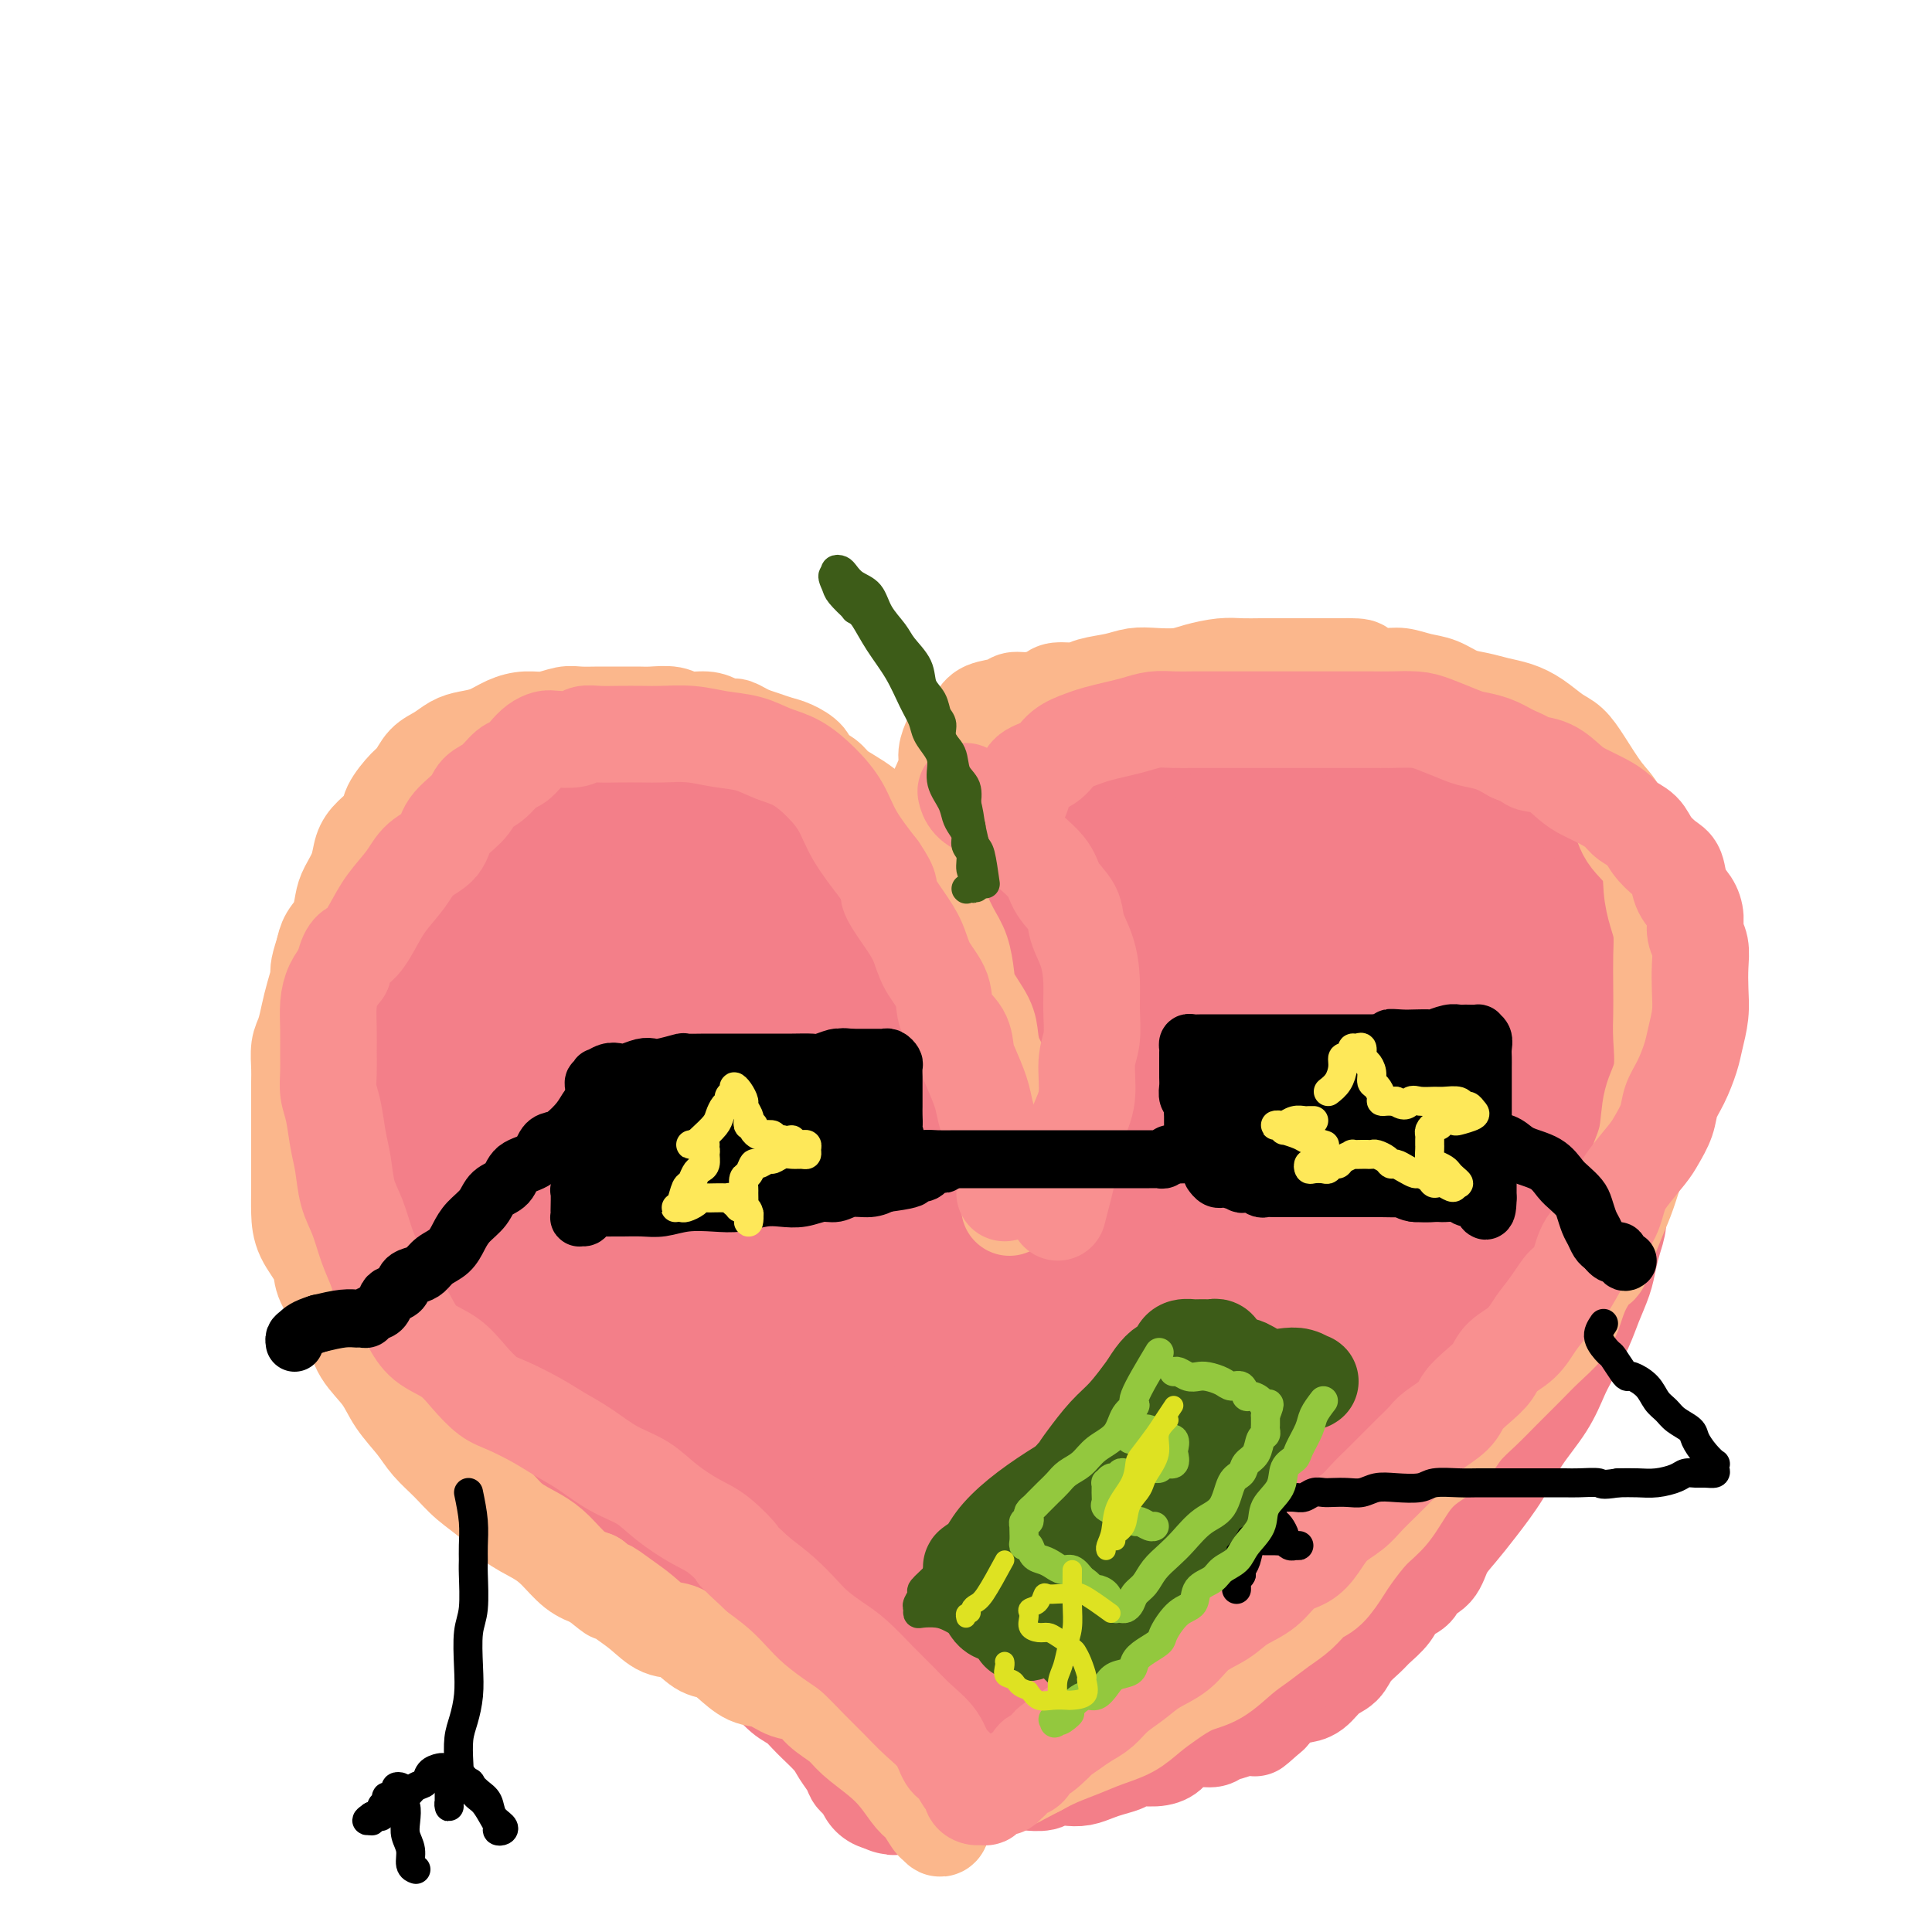 <svg viewBox='0 0 400 400' version='1.1' xmlns='http://www.w3.org/2000/svg' xmlns:xlink='http://www.w3.org/1999/xlink'><g fill='none' stroke='#F37F89' stroke-width='20' stroke-linecap='round' stroke-linejoin='round'><path d='M195,239c-0.845,-2.003 -1.690,-4.005 -2,-5c-0.310,-0.995 -0.084,-0.982 0,-2c0.084,-1.018 0.025,-3.066 0,-4c-0.025,-0.934 -0.017,-0.755 0,-1c0.017,-0.245 0.043,-0.915 0,-2c-0.043,-1.085 -0.155,-2.586 0,-4c0.155,-1.414 0.578,-2.741 1,-4c0.422,-1.259 0.842,-2.451 1,-4c0.158,-1.549 0.055,-3.457 0,-5c-0.055,-1.543 -0.060,-2.723 0,-4c0.060,-1.277 0.187,-2.651 0,-4c-0.187,-1.349 -0.688,-2.671 -1,-4c-0.312,-1.329 -0.436,-2.663 -1,-4c-0.564,-1.337 -1.569,-2.676 -2,-4c-0.431,-1.324 -0.289,-2.634 -1,-4c-0.711,-1.366 -2.277,-2.790 -3,-4c-0.723,-1.210 -0.605,-2.207 -1,-3c-0.395,-0.793 -1.302,-1.382 -2,-2c-0.698,-0.618 -1.186,-1.267 -2,-2c-0.814,-0.733 -1.954,-1.552 -3,-2c-1.046,-0.448 -1.997,-0.527 -3,-1c-1.003,-0.473 -2.056,-1.340 -3,-2c-0.944,-0.660 -1.778,-1.114 -3,-2c-1.222,-0.886 -2.831,-2.205 -4,-3c-1.169,-0.795 -1.896,-1.067 -3,-2c-1.104,-0.933 -2.583,-2.526 -4,-3c-1.417,-0.474 -2.772,0.171 -4,0c-1.228,-0.171 -2.329,-1.159 -3,-2c-0.671,-0.841 -0.911,-1.534 -2,-2c-1.089,-0.466 -3.025,-0.705 -4,-1c-0.975,-0.295 -0.987,-0.648 -1,-1'/><path d='M145,152c-6.828,-4.034 -3.398,-1.619 -3,-1c0.398,0.619 -2.237,-0.560 -4,-1c-1.763,-0.440 -2.653,-0.142 -4,0c-1.347,0.142 -3.150,0.129 -5,0c-1.850,-0.129 -3.746,-0.374 -6,0c-2.254,0.374 -4.864,1.367 -7,2c-2.136,0.633 -3.796,0.906 -6,2c-2.204,1.094 -4.951,3.010 -7,4c-2.049,0.990 -3.402,1.054 -5,2c-1.598,0.946 -3.443,2.773 -5,4c-1.557,1.227 -2.826,1.852 -4,3c-1.174,1.148 -2.253,2.817 -3,4c-0.747,1.183 -1.160,1.880 -2,3c-0.840,1.120 -2.105,2.663 -3,4c-0.895,1.337 -1.419,2.467 -2,4c-0.581,1.533 -1.220,3.467 -2,5c-0.780,1.533 -1.701,2.665 -2,4c-0.299,1.335 0.026,2.875 0,4c-0.026,1.125 -0.402,1.837 -1,3c-0.598,1.163 -1.417,2.777 -2,4c-0.583,1.223 -0.930,2.056 -1,3c-0.070,0.944 0.135,2.000 0,3c-0.135,1.000 -0.611,1.943 -1,3c-0.389,1.057 -0.692,2.226 -1,3c-0.308,0.774 -0.622,1.151 -1,2c-0.378,0.849 -0.819,2.169 -1,3c-0.181,0.831 -0.101,1.173 0,2c0.101,0.827 0.223,2.139 0,3c-0.223,0.861 -0.791,1.270 -1,2c-0.209,0.730 -0.060,1.780 0,3c0.060,1.220 0.030,2.610 0,4'/><path d='M66,233c-1.391,7.011 -0.370,3.539 0,3c0.370,-0.539 0.088,1.854 0,3c-0.088,1.146 0.018,1.044 0,2c-0.018,0.956 -0.160,2.969 0,4c0.160,1.031 0.620,1.080 1,2c0.380,0.920 0.678,2.711 1,4c0.322,1.289 0.667,2.078 1,3c0.333,0.922 0.652,1.979 1,3c0.348,1.021 0.724,2.006 1,3c0.276,0.994 0.453,1.998 1,3c0.547,1.002 1.464,2.000 2,3c0.536,1.000 0.692,2.000 1,3c0.308,1.000 0.769,2.001 1,3c0.231,0.999 0.231,1.996 1,3c0.769,1.004 2.307,2.015 3,3c0.693,0.985 0.540,1.943 1,3c0.460,1.057 1.534,2.211 2,3c0.466,0.789 0.323,1.211 1,2c0.677,0.789 2.172,1.945 3,3c0.828,1.055 0.988,2.011 2,3c1.012,0.989 2.876,2.013 4,3c1.124,0.987 1.509,1.937 2,3c0.491,1.063 1.089,2.238 2,3c0.911,0.762 2.135,1.110 3,2c0.865,0.890 1.373,2.321 2,3c0.627,0.679 1.375,0.604 2,1c0.625,0.396 1.126,1.261 2,2c0.874,0.739 2.121,1.353 3,2c0.879,0.647 1.391,1.328 2,2c0.609,0.672 1.317,1.335 2,2c0.683,0.665 1.342,1.333 2,2'/><path d='M115,317c3.544,3.075 3.406,2.762 4,3c0.594,0.238 1.922,1.028 3,2c1.078,0.972 1.908,2.125 3,3c1.092,0.875 2.447,1.473 4,2c1.553,0.527 3.304,0.984 5,2c1.696,1.016 3.338,2.592 5,4c1.662,1.408 3.344,2.650 5,4c1.656,1.350 3.286,2.808 5,4c1.714,1.192 3.510,2.117 5,3c1.490,0.883 2.672,1.724 4,3c1.328,1.276 2.803,2.988 4,4c1.197,1.012 2.118,1.324 3,2c0.882,0.676 1.727,1.715 3,3c1.273,1.285 2.975,2.817 4,4c1.025,1.183 1.375,2.016 2,3c0.625,0.984 1.527,2.118 2,3c0.473,0.882 0.519,1.511 1,2c0.481,0.489 1.397,0.838 2,1c0.603,0.162 0.894,0.136 1,0c0.106,-0.136 0.029,-0.383 0,-1c-0.029,-0.617 -0.008,-1.605 0,-2c0.008,-0.395 0.004,-0.198 0,0'/><path d='M191,183c0.418,-4.132 0.836,-8.265 1,-10c0.164,-1.735 0.074,-1.074 0,-1c-0.074,0.074 -0.130,-0.440 0,-1c0.130,-0.560 0.447,-1.166 1,-2c0.553,-0.834 1.341,-1.896 2,-3c0.659,-1.104 1.191,-2.250 2,-3c0.809,-0.750 1.897,-1.104 3,-2c1.103,-0.896 2.220,-2.334 3,-3c0.780,-0.666 1.223,-0.560 2,-1c0.777,-0.440 1.888,-1.427 3,-2c1.112,-0.573 2.225,-0.731 3,-1c0.775,-0.269 1.212,-0.650 2,-1c0.788,-0.350 1.928,-0.670 3,-1c1.072,-0.330 2.075,-0.669 3,-1c0.925,-0.331 1.772,-0.653 3,-1c1.228,-0.347 2.835,-0.720 4,-1c1.165,-0.280 1.886,-0.466 3,-1c1.114,-0.534 2.621,-1.415 4,-2c1.379,-0.585 2.630,-0.875 4,-1c1.370,-0.125 2.857,-0.086 4,0c1.143,0.086 1.940,0.219 3,0c1.060,-0.219 2.384,-0.791 4,-1c1.616,-0.209 3.526,-0.056 5,0c1.474,0.056 2.512,0.015 4,0c1.488,-0.015 3.425,-0.004 5,0c1.575,0.004 2.787,0.002 4,0'/><path d='M266,144c5.378,-0.160 4.325,-0.059 5,0c0.675,0.059 3.080,0.074 5,0c1.920,-0.074 3.354,-0.239 5,0c1.646,0.239 3.502,0.883 5,1c1.498,0.117 2.637,-0.293 4,0c1.363,0.293 2.948,1.289 4,2c1.052,0.711 1.569,1.137 3,2c1.431,0.863 3.776,2.164 5,3c1.224,0.836 1.327,1.209 2,2c0.673,0.791 1.917,2.000 3,3c1.083,1.000 2.005,1.790 3,3c0.995,1.210 2.062,2.841 3,4c0.938,1.159 1.745,1.846 3,3c1.255,1.154 2.956,2.776 4,4c1.044,1.224 1.430,2.051 2,3c0.570,0.949 1.322,2.021 2,3c0.678,0.979 1.280,1.865 2,3c0.720,1.135 1.556,2.519 2,4c0.444,1.481 0.496,3.057 1,4c0.504,0.943 1.458,1.252 2,2c0.542,0.748 0.670,1.936 1,3c0.330,1.064 0.863,2.006 1,3c0.137,0.994 -0.122,2.040 0,3c0.122,0.960 0.625,1.834 1,3c0.375,1.166 0.622,2.625 1,4c0.378,1.375 0.886,2.666 1,4c0.114,1.334 -0.166,2.711 0,4c0.166,1.289 0.776,2.490 1,4c0.224,1.510 0.060,3.330 0,5c-0.060,1.670 -0.017,3.192 0,5c0.017,1.808 0.009,3.904 0,6'/><path d='M337,234c0.662,6.775 0.318,4.713 0,5c-0.318,0.287 -0.610,2.922 -1,5c-0.390,2.078 -0.877,3.597 -1,5c-0.123,1.403 0.119,2.689 0,4c-0.119,1.311 -0.597,2.648 -1,4c-0.403,1.352 -0.731,2.718 -1,4c-0.269,1.282 -0.480,2.480 -1,4c-0.520,1.520 -1.348,3.363 -2,5c-0.652,1.637 -1.129,3.069 -2,5c-0.871,1.931 -2.135,4.362 -3,6c-0.865,1.638 -1.329,2.482 -2,4c-0.671,1.518 -1.547,3.711 -3,6c-1.453,2.289 -3.481,4.674 -5,7c-1.519,2.326 -2.527,4.595 -4,7c-1.473,2.405 -3.411,4.948 -5,7c-1.589,2.052 -2.830,3.614 -4,5c-1.170,1.386 -2.271,2.597 -3,4c-0.729,1.403 -1.086,2.997 -2,4c-0.914,1.003 -2.384,1.413 -3,2c-0.616,0.587 -0.376,1.350 -1,2c-0.624,0.650 -2.110,1.188 -3,2c-0.890,0.812 -1.182,1.898 -2,3c-0.818,1.102 -2.161,2.219 -3,3c-0.839,0.781 -1.172,1.225 -2,2c-0.828,0.775 -2.150,1.882 -3,3c-0.850,1.118 -1.228,2.249 -2,3c-0.772,0.751 -1.939,1.124 -3,2c-1.061,0.876 -2.016,2.255 -3,3c-0.984,0.745 -1.996,0.854 -3,1c-1.004,0.146 -2.001,0.327 -3,1c-0.999,0.673 -1.999,1.836 -3,3'/><path d='M263,355c-5.552,4.897 -2.432,2.139 -2,1c0.432,-1.139 -1.825,-0.660 -3,0c-1.175,0.660 -1.267,1.499 -2,2c-0.733,0.501 -2.107,0.662 -3,1c-0.893,0.338 -1.305,0.851 -2,1c-0.695,0.149 -1.674,-0.066 -3,0c-1.326,0.066 -2.998,0.413 -4,1c-1.002,0.587 -1.335,1.414 -2,2c-0.665,0.586 -1.661,0.930 -3,1c-1.339,0.070 -3.019,-0.135 -4,0c-0.981,0.135 -1.263,0.611 -2,1c-0.737,0.389 -1.931,0.692 -3,1c-1.069,0.308 -2.014,0.622 -3,1c-0.986,0.378 -2.012,0.819 -3,1c-0.988,0.181 -1.936,0.101 -3,0c-1.064,-0.101 -2.244,-0.223 -3,0c-0.756,0.223 -1.090,0.792 -2,1c-0.910,0.208 -2.397,0.056 -3,0c-0.603,-0.056 -0.321,-0.015 -1,0c-0.679,0.015 -2.317,0.003 -3,0c-0.683,-0.003 -0.410,0.003 -1,0c-0.590,-0.003 -2.045,-0.016 -3,0c-0.955,0.016 -1.412,0.061 -2,0c-0.588,-0.061 -1.308,-0.228 -2,0c-0.692,0.228 -1.355,0.850 -2,1c-0.645,0.150 -1.273,-0.171 -2,0c-0.727,0.171 -1.554,0.833 -2,1c-0.446,0.167 -0.511,-0.161 -1,0c-0.489,0.161 -1.401,0.813 -2,1c-0.599,0.187 -0.885,-0.089 -1,0c-0.115,0.089 -0.057,0.545 0,1'/><path d='M191,373c-5.344,0.769 -2.203,0.192 -1,0c1.203,-0.192 0.467,0.000 0,0c-0.467,0.000 -0.664,-0.192 -1,0c-0.336,0.192 -0.810,0.769 -1,1c-0.190,0.231 -0.095,0.115 0,0'/></g>
<g fill='none' stroke='#F37F89' stroke-width='28' stroke-linecap='round' stroke-linejoin='round'><path d='M199,272c-2.325,-3.334 -4.651,-6.667 -6,-9c-1.349,-2.333 -1.723,-3.665 -2,-5c-0.277,-1.335 -0.458,-2.671 0,-5c0.458,-2.329 1.554,-5.649 4,-9c2.446,-3.351 6.242,-6.733 11,-11c4.758,-4.267 10.480,-9.418 16,-14c5.520,-4.582 10.840,-8.595 15,-11c4.160,-2.405 7.162,-3.203 9,-2c1.838,1.203 2.514,4.405 3,8c0.486,3.595 0.783,7.581 1,14c0.217,6.419 0.353,15.272 -1,25c-1.353,9.728 -4.197,20.333 -7,30c-2.803,9.667 -5.566,18.397 -9,25c-3.434,6.603 -7.539,11.081 -11,14c-3.461,2.919 -6.278,4.280 -9,5c-2.722,0.720 -5.348,0.799 -7,-2c-1.652,-2.799 -2.331,-8.476 -3,-17c-0.669,-8.524 -1.327,-19.896 0,-31c1.327,-11.104 4.641,-21.939 8,-32c3.359,-10.061 6.764,-19.346 11,-26c4.236,-6.654 9.304,-10.676 13,-13c3.696,-2.324 6.020,-2.949 9,-4c2.980,-1.051 6.616,-2.529 9,0c2.384,2.529 3.517,9.066 4,16c0.483,6.934 0.315,14.267 0,22c-0.315,7.733 -0.777,15.867 -3,23c-2.223,7.133 -6.208,13.265 -11,18c-4.792,4.735 -10.392,8.073 -16,10c-5.608,1.927 -11.225,2.444 -16,1c-4.775,-1.444 -8.709,-4.850 -12,-11c-3.291,-6.150 -5.940,-15.043 -7,-25c-1.060,-9.957 -0.530,-20.979 0,-32'/><path d='M192,224c1.264,-9.350 4.423,-16.724 8,-22c3.577,-5.276 7.572,-8.455 12,-11c4.428,-2.545 9.291,-4.457 14,-6c4.709,-1.543 9.266,-2.717 13,-1c3.734,1.717 6.646,6.325 9,12c2.354,5.675 4.150,12.416 5,19c0.850,6.584 0.754,13.009 0,19c-0.754,5.991 -2.168,11.547 -5,16c-2.832,4.453 -7.084,7.803 -11,10c-3.916,2.197 -7.496,3.240 -11,3c-3.504,-0.240 -6.933,-1.764 -10,-6c-3.067,-4.236 -5.771,-11.184 -7,-20c-1.229,-8.816 -0.984,-19.499 0,-30c0.984,-10.501 2.708,-20.820 5,-27c2.292,-6.180 5.151,-8.221 8,-10c2.849,-1.779 5.688,-3.297 9,-4c3.312,-0.703 7.098,-0.592 10,0c2.902,0.592 4.921,1.665 7,6c2.079,4.335 4.217,11.931 6,19c1.783,7.069 3.210,13.609 4,20c0.790,6.391 0.942,12.631 0,17c-0.942,4.369 -2.979,6.865 -6,9c-3.021,2.135 -7.027,3.908 -11,5c-3.973,1.092 -7.915,1.502 -12,0c-4.085,-1.502 -8.315,-4.916 -12,-9c-3.685,-4.084 -6.825,-8.839 -9,-15c-2.175,-6.161 -3.384,-13.728 -4,-20c-0.616,-6.272 -0.639,-11.248 1,-15c1.639,-3.752 4.941,-6.279 9,-9c4.059,-2.721 8.874,-5.634 14,-7c5.126,-1.366 10.563,-1.183 16,-1'/><path d='M244,166c4.997,-0.322 9.491,-0.628 14,1c4.509,1.628 9.033,5.188 12,8c2.967,2.812 4.378,4.874 5,8c0.622,3.126 0.456,7.314 0,12c-0.456,4.686 -1.203,9.869 -4,15c-2.797,5.131 -7.643,10.209 -12,14c-4.357,3.791 -8.225,6.293 -13,8c-4.775,1.707 -10.457,2.617 -15,3c-4.543,0.383 -7.947,0.239 -11,0c-3.053,-0.239 -5.754,-0.574 -7,-2c-1.246,-1.426 -1.038,-3.945 0,-8c1.038,-4.055 2.907,-9.647 6,-15c3.093,-5.353 7.409,-10.467 12,-14c4.591,-3.533 9.456,-5.485 14,-6c4.544,-0.515 8.767,0.406 12,3c3.233,2.594 5.477,6.861 7,13c1.523,6.139 2.325,14.149 3,22c0.675,7.851 1.223,15.544 -1,23c-2.223,7.456 -7.217,14.677 -12,21c-4.783,6.323 -9.354,11.749 -14,15c-4.646,3.251 -9.368,4.327 -14,5c-4.632,0.673 -9.176,0.944 -13,0c-3.824,-0.944 -6.929,-3.104 -9,-8c-2.071,-4.896 -3.108,-12.528 -4,-21c-0.892,-8.472 -1.639,-17.785 0,-25c1.639,-7.215 5.665,-12.331 9,-16c3.335,-3.669 5.979,-5.892 9,-7c3.021,-1.108 6.418,-1.101 9,-1c2.582,0.101 4.349,0.296 6,5c1.651,4.704 3.186,13.915 4,23c0.814,9.085 0.907,18.042 1,27'/><path d='M238,269c1.084,11.294 1.295,14.530 0,18c-1.295,3.470 -4.094,7.175 -7,10c-2.906,2.825 -5.918,4.770 -9,6c-3.082,1.230 -6.235,1.744 -9,0c-2.765,-1.744 -5.141,-5.748 -7,-11c-1.859,-5.252 -3.202,-11.753 -4,-19c-0.798,-7.247 -1.051,-15.242 0,-20c1.051,-4.758 3.406,-6.280 6,-7c2.594,-0.720 5.427,-0.637 8,0c2.573,0.637 4.886,1.828 7,4c2.114,2.172 4.029,5.325 6,8c1.971,2.675 3.999,4.872 5,8c1.001,3.128 0.976,7.189 1,12c0.024,4.811 0.098,10.374 0,15c-0.098,4.626 -0.369,8.316 -1,10c-0.631,1.684 -1.622,1.362 -3,0c-1.378,-1.362 -3.145,-3.764 -4,-8c-0.855,-4.236 -0.800,-10.308 -1,-18c-0.200,-7.692 -0.656,-17.006 0,-27c0.656,-9.994 2.425,-20.670 5,-29c2.575,-8.330 5.956,-14.315 9,-18c3.044,-3.685 5.750,-5.071 9,-6c3.250,-0.929 7.045,-1.400 11,-2c3.955,-0.600 8.072,-1.330 12,-1c3.928,0.330 7.668,1.719 11,5c3.332,3.281 6.255,8.453 9,14c2.745,5.547 5.310,11.470 7,17c1.690,5.530 2.505,10.668 3,14c0.495,3.332 0.672,4.859 0,6c-0.672,1.141 -2.192,1.898 -5,2c-2.808,0.102 -6.904,-0.449 -11,-1'/><path d='M286,251c-4.553,-0.899 -7.935,-3.645 -12,-8c-4.065,-4.355 -8.813,-10.318 -12,-18c-3.187,-7.682 -4.813,-17.082 -6,-25c-1.187,-7.918 -1.935,-14.355 -2,-19c-0.065,-4.645 0.552,-7.497 2,-10c1.448,-2.503 3.726,-4.658 7,-7c3.274,-2.342 7.543,-4.872 12,-6c4.457,-1.128 9.102,-0.854 13,-1c3.898,-0.146 7.048,-0.711 10,2c2.952,2.711 5.706,8.699 8,15c2.294,6.301 4.126,12.917 5,18c0.874,5.083 0.788,8.635 0,12c-0.788,3.365 -2.277,6.545 -4,9c-1.723,2.455 -3.680,4.186 -7,5c-3.320,0.814 -8.003,0.710 -12,1c-3.997,0.290 -7.309,0.972 -11,-1c-3.691,-1.972 -7.762,-6.600 -11,-11c-3.238,-4.400 -5.644,-8.573 -7,-13c-1.356,-4.427 -1.663,-9.107 -2,-13c-0.337,-3.893 -0.705,-7.000 0,-9c0.705,-2.000 2.481,-2.894 5,-4c2.519,-1.106 5.780,-2.425 9,-3c3.220,-0.575 6.397,-0.408 10,0c3.603,0.408 7.630,1.055 12,4c4.370,2.945 9.082,8.187 13,14c3.918,5.813 7.042,12.198 10,17c2.958,4.802 5.748,8.022 7,11c1.252,2.978 0.964,5.716 1,8c0.036,2.284 0.394,4.115 -1,5c-1.394,0.885 -4.541,0.824 -8,0c-3.459,-0.824 -7.229,-2.412 -11,-4'/><path d='M304,220c-5.036,-2.626 -8.127,-7.190 -11,-12c-2.873,-4.810 -5.529,-9.866 -7,-16c-1.471,-6.134 -1.758,-13.347 -2,-17c-0.242,-3.653 -0.441,-3.748 0,-4c0.441,-0.252 1.521,-0.661 3,-1c1.479,-0.339 3.356,-0.606 6,0c2.644,0.606 6.056,2.086 9,5c2.944,2.914 5.419,7.264 8,13c2.581,5.736 5.266,12.860 7,20c1.734,7.140 2.517,14.296 3,21c0.483,6.704 0.667,12.957 0,18c-0.667,5.043 -2.184,8.875 -4,12c-1.816,3.125 -3.931,5.542 -7,7c-3.069,1.458 -7.091,1.957 -11,2c-3.909,0.043 -7.706,-0.370 -11,-3c-3.294,-2.630 -6.085,-7.477 -9,-13c-2.915,-5.523 -5.952,-11.721 -7,-19c-1.048,-7.279 -0.106,-15.638 0,-22c0.106,-6.362 -0.623,-10.726 0,-14c0.623,-3.274 2.600,-5.457 5,-7c2.400,-1.543 5.223,-2.444 8,-3c2.777,-0.556 5.506,-0.766 8,0c2.494,0.766 4.751,2.507 7,6c2.249,3.493 4.490,8.737 6,14c1.510,5.263 2.290,10.545 3,17c0.710,6.455 1.349,14.083 1,21c-0.349,6.917 -1.688,13.121 -4,18c-2.312,4.879 -5.599,8.431 -9,11c-3.401,2.569 -6.916,4.153 -10,5c-3.084,0.847 -5.738,0.956 -8,0c-2.262,-0.956 -4.131,-2.978 -6,-5'/><path d='M272,274c-1.330,-3.043 -1.654,-8.150 -2,-14c-0.346,-5.850 -0.715,-12.443 0,-18c0.715,-5.557 2.514,-10.078 5,-13c2.486,-2.922 5.660,-4.246 9,-5c3.340,-0.754 6.845,-0.937 10,-1c3.155,-0.063 5.959,-0.006 8,2c2.041,2.006 3.319,5.963 4,12c0.681,6.037 0.765,14.156 0,22c-0.765,7.844 -2.378,15.413 -5,22c-2.622,6.587 -6.253,12.191 -10,17c-3.747,4.809 -7.609,8.824 -11,11c-3.391,2.176 -6.309,2.514 -9,3c-2.691,0.486 -5.154,1.121 -7,0c-1.846,-1.121 -3.074,-3.998 -4,-8c-0.926,-4.002 -1.550,-9.128 -1,-15c0.550,-5.872 2.275,-12.489 5,-18c2.725,-5.511 6.449,-9.915 10,-13c3.551,-3.085 6.927,-4.851 10,-6c3.073,-1.149 5.842,-1.680 8,-1c2.158,0.680 3.703,2.571 5,6c1.297,3.429 2.345,8.397 3,14c0.655,5.603 0.916,11.842 0,18c-0.916,6.158 -3.010,12.235 -6,18c-2.990,5.765 -6.878,11.217 -11,16c-4.122,4.783 -8.479,8.896 -13,12c-4.521,3.104 -9.207,5.197 -13,6c-3.793,0.803 -6.693,0.315 -9,0c-2.307,-0.315 -4.020,-0.455 -5,-3c-0.980,-2.545 -1.225,-7.493 -1,-13c0.225,-5.507 0.922,-11.573 3,-17c2.078,-5.427 5.539,-10.213 9,-15'/><path d='M254,293c5.734,-5.013 15.568,-10.047 21,-12c5.432,-1.953 6.461,-0.827 7,2c0.539,2.827 0.587,7.353 1,13c0.413,5.647 1.192,12.415 0,19c-1.192,6.585 -4.354,12.989 -8,18c-3.646,5.011 -7.776,8.630 -12,11c-4.224,2.370 -8.542,3.491 -13,4c-4.458,0.509 -9.057,0.407 -13,0c-3.943,-0.407 -7.229,-1.120 -10,-3c-2.771,-1.880 -5.028,-4.926 -6,-9c-0.972,-4.074 -0.659,-9.175 0,-14c0.659,-4.825 1.664,-9.373 4,-13c2.336,-3.627 6.001,-6.334 10,-8c3.999,-1.666 8.331,-2.291 12,-3c3.669,-0.709 6.677,-1.502 10,0c3.323,1.502 6.963,5.297 9,8c2.037,2.703 2.470,4.312 3,7c0.530,2.688 1.156,6.454 0,10c-1.156,3.546 -4.095,6.874 -8,11c-3.905,4.126 -8.775,9.052 -14,13c-5.225,3.948 -10.803,6.920 -16,9c-5.197,2.080 -10.012,3.270 -14,4c-3.988,0.730 -7.149,1.000 -9,0c-1.851,-1.000 -2.391,-3.269 -3,-7c-0.609,-3.731 -1.285,-8.923 0,-15c1.285,-6.077 4.532,-13.037 9,-19c4.468,-5.963 10.156,-10.928 16,-15c5.844,-4.072 11.843,-7.250 18,-9c6.157,-1.750 12.474,-2.071 17,-2c4.526,0.071 7.263,0.536 10,1'/><path d='M275,294c4.634,1.341 2.718,5.193 2,10c-0.718,4.807 -0.239,10.568 -2,16c-1.761,5.432 -5.763,10.536 -10,15c-4.237,4.464 -8.709,8.287 -14,12c-5.291,3.713 -11.402,7.317 -17,10c-5.598,2.683 -10.684,4.444 -15,5c-4.316,0.556 -7.861,-0.095 -11,0c-3.139,0.095 -5.873,0.934 -7,0c-1.127,-0.934 -0.646,-3.642 0,-7c0.646,-3.358 1.457,-7.367 4,-11c2.543,-3.633 6.818,-6.890 12,-10c5.182,-3.110 11.273,-6.075 17,-8c5.727,-1.925 11.091,-2.812 16,-3c4.909,-0.188 9.362,0.321 12,2c2.638,1.679 3.459,4.526 4,7c0.541,2.474 0.801,4.575 -1,7c-1.801,2.425 -5.662,5.174 -10,8c-4.338,2.826 -9.152,5.728 -15,8c-5.848,2.272 -12.731,3.912 -19,5c-6.269,1.088 -11.926,1.623 -17,2c-5.074,0.377 -9.565,0.596 -13,0c-3.435,-0.596 -5.814,-2.008 -7,-5c-1.186,-2.992 -1.179,-7.564 -1,-12c0.179,-4.436 0.529,-8.736 3,-13c2.471,-4.264 7.063,-8.492 12,-12c4.937,-3.508 10.218,-6.294 15,-8c4.782,-1.706 9.063,-2.330 13,-1c3.937,1.330 7.530,4.614 10,9c2.470,4.386 3.819,9.873 5,14c1.181,4.127 2.195,6.893 1,10c-1.195,3.107 -4.597,6.553 -8,10'/><path d='M234,354c-3.272,2.597 -7.454,4.090 -12,5c-4.546,0.910 -9.458,1.235 -14,1c-4.542,-0.235 -8.715,-1.032 -13,-4c-4.285,-2.968 -8.684,-8.107 -12,-14c-3.316,-5.893 -5.550,-12.541 -7,-20c-1.450,-7.459 -2.117,-15.731 -2,-22c0.117,-6.269 1.017,-10.536 3,-14c1.983,-3.464 5.050,-6.123 9,-8c3.950,-1.877 8.784,-2.970 13,-3c4.216,-0.030 7.814,1.003 11,4c3.186,2.997 5.959,7.957 8,14c2.041,6.043 3.350,13.170 4,19c0.650,5.830 0.641,10.363 -1,15c-1.641,4.637 -4.916,9.378 -8,13c-3.084,3.622 -5.979,6.125 -9,8c-3.021,1.875 -6.169,3.122 -10,3c-3.831,-0.122 -8.344,-1.613 -12,-5c-3.656,-3.387 -6.455,-8.669 -9,-16c-2.545,-7.331 -4.836,-16.709 -6,-27c-1.164,-10.291 -1.200,-21.495 -1,-30c0.200,-8.505 0.635,-14.312 2,-18c1.365,-3.688 3.659,-5.256 6,-6c2.341,-0.744 4.729,-0.663 8,0c3.271,0.663 7.425,1.908 12,6c4.575,4.092 9.572,11.030 14,18c4.428,6.970 8.288,13.974 11,21c2.712,7.026 4.276,14.076 5,19c0.724,4.924 0.606,7.722 -1,11c-1.606,3.278 -4.702,7.036 -8,9c-3.298,1.964 -6.800,2.132 -11,2c-4.200,-0.132 -9.100,-0.566 -14,-1'/><path d='M190,334c-7.001,-2.132 -12.004,-7.963 -17,-15c-4.996,-7.037 -9.984,-15.281 -14,-24c-4.016,-8.719 -7.059,-17.912 -9,-27c-1.941,-9.088 -2.782,-18.070 -3,-25c-0.218,-6.930 0.185,-11.806 1,-14c0.815,-2.194 2.043,-1.705 4,-2c1.957,-0.295 4.644,-1.373 8,1c3.356,2.373 7.381,8.198 12,16c4.619,7.802 9.834,17.582 15,27c5.166,9.418 10.285,18.475 14,26c3.715,7.525 6.025,13.519 7,17c0.975,3.481 0.615,4.451 0,6c-0.615,1.549 -1.485,3.678 -4,5c-2.515,1.322 -6.676,1.838 -11,2c-4.324,0.162 -8.811,-0.031 -14,-2c-5.189,-1.969 -11.079,-5.715 -17,-11c-5.921,-5.285 -11.873,-12.109 -17,-19c-5.127,-6.891 -9.428,-13.848 -13,-19c-3.572,-5.152 -6.415,-8.498 -8,-11c-1.585,-2.502 -1.913,-4.161 -2,-5c-0.087,-0.839 0.068,-0.859 0,-1c-0.068,-0.141 -0.357,-0.405 1,0c1.357,0.405 4.360,1.478 9,5c4.640,3.522 10.917,9.492 18,15c7.083,5.508 14.973,10.554 22,16c7.027,5.446 13.192,11.294 17,15c3.808,3.706 5.261,5.272 6,8c0.739,2.728 0.765,6.618 1,10c0.235,3.382 0.679,6.257 0,8c-0.679,1.743 -2.480,2.355 -5,3c-2.520,0.645 -5.760,1.322 -9,2'/><path d='M182,341c-4.027,0.600 -7.093,-0.400 -11,-3c-3.907,-2.600 -8.653,-6.801 -13,-11c-4.347,-4.199 -8.295,-8.398 -11,-11c-2.705,-2.602 -4.166,-3.608 -5,-4c-0.834,-0.392 -1.042,-0.171 -1,0c0.042,0.171 0.334,0.293 1,1c0.666,0.707 1.708,2.001 4,4c2.292,1.999 5.836,4.705 9,8c3.164,3.295 5.948,7.178 9,11c3.052,3.822 6.373,7.582 9,11c2.627,3.418 4.560,6.496 6,9c1.440,2.504 2.389,4.436 3,6c0.611,1.564 0.885,2.759 1,4c0.115,1.241 0.069,2.526 0,3c-0.069,0.474 -0.163,0.135 0,0c0.163,-0.135 0.581,-0.068 1,0'/><path d='M184,369c2.008,2.913 1.527,-0.804 2,-3c0.473,-2.196 1.900,-2.870 3,-5c1.100,-2.130 1.875,-5.716 3,-9c1.125,-3.284 2.602,-6.266 4,-9c1.398,-2.734 2.717,-5.220 4,-7c1.283,-1.780 2.529,-2.854 4,-4c1.471,-1.146 3.166,-2.362 5,-3c1.834,-0.638 3.805,-0.696 5,-1c1.195,-0.304 1.613,-0.852 3,-1c1.387,-0.148 3.744,0.104 5,0c1.256,-0.104 1.410,-0.563 2,-1c0.590,-0.437 1.616,-0.851 2,-1c0.384,-0.149 0.125,-0.031 0,0c-0.125,0.031 -0.116,-0.024 -1,0c-0.884,0.024 -2.660,0.126 -4,0c-1.340,-0.126 -2.244,-0.480 -4,0c-1.756,0.480 -4.365,1.793 -7,4c-2.635,2.207 -5.296,5.308 -8,8c-2.704,2.692 -5.449,4.974 -8,7c-2.551,2.026 -4.907,3.795 -7,5c-2.093,1.205 -3.923,1.844 -5,2c-1.077,0.156 -1.402,-0.172 -2,-2c-0.598,-1.828 -1.470,-5.154 -2,-10c-0.530,-4.846 -0.719,-11.210 -1,-19c-0.281,-7.790 -0.655,-17.004 0,-26c0.655,-8.996 2.341,-17.772 4,-26c1.659,-8.228 3.293,-15.908 5,-22c1.707,-6.092 3.488,-10.598 5,-13c1.512,-2.402 2.756,-2.701 4,-3'/><path d='M195,230c2.251,-2.669 3.379,-1.342 5,3c1.621,4.342 3.734,11.698 5,19c1.266,7.302 1.686,14.550 2,21c0.314,6.450 0.522,12.103 -1,16c-1.522,3.897 -4.773,6.040 -8,7c-3.227,0.960 -6.431,0.738 -10,1c-3.569,0.262 -7.502,1.007 -11,-2c-3.498,-3.007 -6.560,-9.765 -9,-19c-2.440,-9.235 -4.259,-20.946 -5,-34c-0.741,-13.054 -0.405,-27.450 1,-38c1.405,-10.550 3.881,-17.252 6,-21c2.119,-3.748 3.883,-4.540 6,-5c2.117,-0.460 4.587,-0.587 7,0c2.413,0.587 4.770,1.889 7,6c2.230,4.111 4.332,11.032 5,18c0.668,6.968 -0.097,13.983 0,20c0.097,6.017 1.056,11.036 0,15c-1.056,3.964 -4.128,6.874 -7,9c-2.872,2.126 -5.543,3.470 -8,4c-2.457,0.530 -4.700,0.248 -7,0c-2.300,-0.248 -4.659,-0.461 -7,-3c-2.341,-2.539 -4.665,-7.402 -6,-14c-1.335,-6.598 -1.681,-14.929 -2,-22c-0.319,-7.071 -0.610,-12.881 0,-17c0.610,-4.119 2.123,-6.547 4,-8c1.877,-1.453 4.118,-1.931 7,-2c2.882,-0.069 6.405,0.272 10,0c3.595,-0.272 7.263,-1.155 11,1c3.737,2.155 7.545,7.349 10,12c2.455,4.651 3.559,8.757 4,13c0.441,4.243 0.221,8.621 0,13'/><path d='M204,223c-0.888,5.332 -5.108,5.661 -9,6c-3.892,0.339 -7.456,0.689 -11,1c-3.544,0.311 -7.069,0.584 -11,-1c-3.931,-1.584 -8.267,-5.023 -12,-10c-3.733,-4.977 -6.862,-11.491 -9,-18c-2.138,-6.509 -3.284,-13.014 -4,-17c-0.716,-3.986 -1.002,-5.453 -1,-6c0.002,-0.547 0.291,-0.172 1,0c0.709,0.172 1.839,0.142 4,0c2.161,-0.142 5.354,-0.398 8,0c2.646,0.398 4.746,1.448 7,4c2.254,2.552 4.662,6.606 6,11c1.338,4.394 1.604,9.130 2,13c0.396,3.870 0.920,6.876 0,9c-0.920,2.124 -3.285,3.367 -6,4c-2.715,0.633 -5.780,0.657 -9,0c-3.220,-0.657 -6.595,-1.994 -10,-4c-3.405,-2.006 -6.839,-4.680 -10,-9c-3.161,-4.320 -6.049,-10.287 -7,-16c-0.951,-5.713 0.034,-11.171 0,-15c-0.034,-3.829 -1.089,-6.029 0,-7c1.089,-0.971 4.321,-0.714 7,-1c2.679,-0.286 4.805,-1.117 8,0c3.195,1.117 7.459,4.180 12,8c4.541,3.820 9.359,8.397 14,13c4.641,4.603 9.107,9.233 12,13c2.893,3.767 4.214,6.669 5,10c0.786,3.331 1.035,7.089 1,10c-0.035,2.911 -0.356,4.976 -2,6c-1.644,1.024 -4.613,1.007 -8,1c-3.387,-0.007 -7.194,-0.003 -11,0'/><path d='M171,228c-5.386,-0.762 -9.353,-3.167 -14,-7c-4.647,-3.833 -9.976,-9.095 -15,-14c-5.024,-4.905 -9.742,-9.454 -13,-14c-3.258,-4.546 -5.054,-9.088 -6,-12c-0.946,-2.912 -1.040,-4.193 -1,-5c0.040,-0.807 0.215,-1.140 1,-2c0.785,-0.860 2.180,-2.247 4,-3c1.820,-0.753 4.065,-0.873 7,-1c2.935,-0.127 6.561,-0.261 11,2c4.439,2.261 9.692,6.916 14,11c4.308,4.084 7.669,7.597 10,11c2.331,3.403 3.630,6.696 4,9c0.370,2.304 -0.188,3.619 -2,5c-1.812,1.381 -4.876,2.829 -9,4c-4.124,1.171 -9.307,2.064 -15,2c-5.693,-0.064 -11.895,-1.087 -18,-3c-6.105,-1.913 -12.114,-4.717 -17,-9c-4.886,-4.283 -8.649,-10.044 -11,-14c-2.351,-3.956 -3.288,-6.107 -4,-8c-0.712,-1.893 -1.197,-3.529 0,-5c1.197,-1.471 4.077,-2.776 7,-4c2.923,-1.224 5.890,-2.368 9,-3c3.110,-0.632 6.365,-0.751 10,0c3.635,0.751 7.651,2.371 11,5c3.349,2.629 6.030,6.266 8,9c1.970,2.734 3.228,4.565 4,8c0.772,3.435 1.058,8.473 -1,12c-2.058,3.527 -6.459,5.543 -11,9c-4.541,3.457 -9.223,8.354 -14,11c-4.777,2.646 -9.651,3.042 -14,3c-4.349,-0.042 -8.175,-0.521 -12,-1'/><path d='M94,224c-5.726,-1.491 -7.042,-6.217 -8,-11c-0.958,-4.783 -1.557,-9.622 -2,-14c-0.443,-4.378 -0.730,-8.296 0,-11c0.730,-2.704 2.475,-4.193 5,-5c2.525,-0.807 5.828,-0.931 9,-1c3.172,-0.069 6.211,-0.083 9,0c2.789,0.083 5.326,0.262 8,3c2.674,2.738 5.484,8.034 7,14c1.516,5.966 1.739,12.603 2,19c0.261,6.397 0.559,12.555 0,18c-0.559,5.445 -1.976,10.176 -4,14c-2.024,3.824 -4.657,6.741 -7,9c-2.343,2.259 -4.397,3.860 -7,5c-2.603,1.140 -5.755,1.818 -8,0c-2.245,-1.818 -3.582,-6.133 -5,-11c-1.418,-4.867 -2.918,-10.287 -4,-17c-1.082,-6.713 -1.745,-14.720 -2,-20c-0.255,-5.280 -0.100,-7.831 0,-9c0.100,-1.169 0.145,-0.954 1,0c0.855,0.954 2.518,2.646 4,5c1.482,2.354 2.782,5.368 5,9c2.218,3.632 5.353,7.882 9,13c3.647,5.118 7.805,11.105 11,16c3.195,4.895 5.426,8.698 7,12c1.574,3.302 2.491,6.103 3,8c0.509,1.897 0.609,2.889 0,4c-0.609,1.111 -1.928,2.339 -4,3c-2.072,0.661 -4.895,0.754 -8,1c-3.105,0.246 -6.490,0.643 -10,-1c-3.510,-1.643 -7.146,-5.327 -10,-10c-2.854,-4.673 -4.927,-10.337 -7,-16'/><path d='M88,251c-1.240,-4.626 -0.841,-8.192 -1,-10c-0.159,-1.808 -0.875,-1.859 0,-2c0.875,-0.141 3.340,-0.372 6,0c2.660,0.372 5.513,1.346 10,4c4.487,2.654 10.606,6.989 16,12c5.394,5.011 10.063,10.698 15,16c4.937,5.302 10.144,10.217 13,14c2.856,3.783 3.363,6.432 4,9c0.637,2.568 1.404,5.054 1,8c-0.404,2.946 -1.981,6.354 -4,8c-2.019,1.646 -4.481,1.532 -8,2c-3.519,0.468 -8.095,1.519 -12,0c-3.905,-1.519 -7.139,-5.607 -11,-11c-3.861,-5.393 -8.349,-12.092 -11,-20c-2.651,-7.908 -3.466,-17.026 -4,-24c-0.534,-6.974 -0.787,-11.803 0,-14c0.787,-2.197 2.615,-1.761 5,-2c2.385,-0.239 5.326,-1.154 8,0c2.674,1.154 5.082,4.375 9,9c3.918,4.625 9.345,10.654 14,18c4.655,7.346 8.538,16.010 11,22c2.462,5.990 3.505,9.306 4,13c0.495,3.694 0.444,7.766 0,10c-0.444,2.234 -1.281,2.630 -3,3c-1.719,0.370 -4.321,0.713 -8,1c-3.679,0.287 -8.437,0.518 -13,-1c-4.563,-1.518 -8.933,-4.785 -13,-9c-4.067,-4.215 -7.832,-9.377 -11,-13c-3.168,-3.623 -5.737,-5.706 -7,-7c-1.263,-1.294 -1.218,-1.798 -1,-2c0.218,-0.202 0.609,-0.101 1,0'/><path d='M98,285c-2.229,-3.245 1.198,-0.357 5,2c3.802,2.357 7.980,4.184 12,6c4.020,1.816 7.882,3.621 12,6c4.118,2.379 8.493,5.333 13,8c4.507,2.667 9.145,5.048 11,6c1.855,0.952 0.928,0.476 0,0'/></g>
<g fill='none' stroke='#FBB78C' stroke-width='20' stroke-linecap='round' stroke-linejoin='round'><path d='M209,250c-0.002,-2.278 -0.005,-4.557 0,-6c0.005,-1.443 0.017,-2.051 0,-3c-0.017,-0.949 -0.064,-2.238 0,-3c0.064,-0.762 0.238,-0.997 0,-2c-0.238,-1.003 -0.888,-2.773 -1,-5c-0.112,-2.227 0.313,-4.910 0,-7c-0.313,-2.090 -1.365,-3.586 -2,-5c-0.635,-1.414 -0.852,-2.745 -1,-4c-0.148,-1.255 -0.228,-2.435 -1,-4c-0.772,-1.565 -2.237,-3.514 -3,-5c-0.763,-1.486 -0.823,-2.510 -1,-4c-0.177,-1.490 -0.470,-3.447 -1,-5c-0.530,-1.553 -1.296,-2.702 -2,-4c-0.704,-1.298 -1.347,-2.746 -2,-4c-0.653,-1.254 -1.316,-2.316 -2,-3c-0.684,-0.684 -1.390,-0.991 -2,-2c-0.610,-1.009 -1.125,-2.721 -2,-4c-0.875,-1.279 -2.110,-2.124 -3,-3c-0.890,-0.876 -1.436,-1.782 -2,-3c-0.564,-1.218 -1.147,-2.749 -2,-4c-0.853,-1.251 -1.977,-2.222 -3,-3c-1.023,-0.778 -1.946,-1.363 -3,-2c-1.054,-0.637 -2.239,-1.326 -3,-2c-0.761,-0.674 -1.099,-1.332 -2,-2c-0.901,-0.668 -2.366,-1.345 -3,-2c-0.634,-0.655 -0.438,-1.289 -1,-2c-0.562,-0.711 -1.883,-1.500 -3,-2c-1.117,-0.500 -2.032,-0.712 -3,-1c-0.968,-0.288 -1.991,-0.654 -3,-1c-1.009,-0.346 -2.005,-0.673 -3,-1'/><path d='M155,152c-4.244,-2.504 -2.854,-1.263 -3,-1c-0.146,0.263 -1.828,-0.451 -3,-1c-1.172,-0.549 -1.835,-0.932 -3,-1c-1.165,-0.068 -2.832,0.178 -4,0c-1.168,-0.178 -1.838,-0.780 -3,-1c-1.162,-0.220 -2.818,-0.059 -4,0c-1.182,0.059 -1.890,0.015 -3,0c-1.110,-0.015 -2.621,-0.000 -4,0c-1.379,0.000 -2.626,-0.015 -4,0c-1.374,0.015 -2.874,0.058 -4,0c-1.126,-0.058 -1.879,-0.219 -3,0c-1.121,0.219 -2.611,0.818 -4,1c-1.389,0.182 -2.679,-0.054 -4,0c-1.321,0.054 -2.674,0.399 -4,1c-1.326,0.601 -2.624,1.458 -4,2c-1.376,0.542 -2.830,0.768 -4,1c-1.170,0.232 -2.055,0.469 -3,1c-0.945,0.531 -1.949,1.356 -3,2c-1.051,0.644 -2.150,1.106 -3,2c-0.850,0.894 -1.453,2.221 -2,3c-0.547,0.779 -1.040,1.012 -2,2c-0.960,0.988 -2.389,2.732 -3,4c-0.611,1.268 -0.405,2.062 -1,3c-0.595,0.938 -1.991,2.021 -3,3c-1.009,0.979 -1.631,1.855 -2,3c-0.369,1.145 -0.484,2.561 -1,4c-0.516,1.439 -1.434,2.902 -2,4c-0.566,1.098 -0.781,1.830 -1,3c-0.219,1.170 -0.444,2.776 -1,4c-0.556,1.224 -1.445,2.064 -2,3c-0.555,0.936 -0.778,1.968 -1,3'/><path d='M67,197c-1.416,4.188 -0.958,4.160 -1,5c-0.042,0.840 -0.586,2.550 -1,4c-0.414,1.450 -0.699,2.642 -1,4c-0.301,1.358 -0.616,2.883 -1,4c-0.384,1.117 -0.835,1.828 -1,3c-0.165,1.172 -0.044,2.806 0,4c0.044,1.194 0.012,1.949 0,3c-0.012,1.051 -0.003,2.398 0,4c0.003,1.602 0.001,3.460 0,5c-0.001,1.540 0.001,2.763 0,4c-0.001,1.237 -0.003,2.487 0,4c0.003,1.513 0.013,3.288 0,5c-0.013,1.712 -0.047,3.359 0,5c0.047,1.641 0.177,3.274 1,5c0.823,1.726 2.340,3.545 3,5c0.660,1.455 0.463,2.545 1,4c0.537,1.455 1.808,3.277 3,5c1.192,1.723 2.304,3.349 3,5c0.696,1.651 0.975,3.326 2,5c1.025,1.674 2.794,3.346 4,5c1.206,1.654 1.847,3.288 3,5c1.153,1.712 2.819,3.500 4,5c1.181,1.500 1.879,2.712 3,4c1.121,1.288 2.666,2.652 4,4c1.334,1.348 2.457,2.681 4,4c1.543,1.319 3.508,2.626 5,4c1.492,1.374 2.513,2.816 4,4c1.487,1.184 3.440,2.111 5,3c1.560,0.889 2.728,1.739 4,3c1.272,1.261 2.649,2.932 4,4c1.351,1.068 2.675,1.534 4,2'/><path d='M123,327c5.808,4.699 3.330,2.447 3,2c-0.330,-0.447 1.490,0.910 3,2c1.510,1.090 2.711,1.913 4,3c1.289,1.087 2.665,2.440 4,3c1.335,0.560 2.629,0.329 4,1c1.371,0.671 2.821,2.245 4,3c1.179,0.755 2.089,0.693 3,1c0.911,0.307 1.822,0.984 3,2c1.178,1.016 2.621,2.372 4,3c1.379,0.628 2.694,0.527 4,1c1.306,0.473 2.602,1.518 4,2c1.398,0.482 2.898,0.400 4,1c1.102,0.600 1.807,1.881 3,3c1.193,1.119 2.876,2.075 4,3c1.124,0.925 1.690,1.818 3,3c1.310,1.182 3.363,2.653 5,4c1.637,1.347 2.858,2.570 4,4c1.142,1.430 2.205,3.068 3,4c0.795,0.932 1.323,1.160 2,2c0.677,0.840 1.502,2.294 2,3c0.498,0.706 0.670,0.663 1,1c0.330,0.337 0.820,1.052 1,0c0.180,-1.052 0.052,-3.872 0,-5c-0.052,-1.128 -0.026,-0.564 0,0'/><path d='M194,164c0.871,-1.858 1.742,-3.715 2,-5c0.258,-1.285 -0.096,-1.996 0,-3c0.096,-1.004 0.642,-2.300 1,-3c0.358,-0.700 0.526,-0.803 1,-1c0.474,-0.197 1.253,-0.488 2,-1c0.747,-0.512 1.462,-1.247 2,-2c0.538,-0.753 0.901,-1.525 2,-2c1.099,-0.475 2.936,-0.653 4,-1c1.064,-0.347 1.356,-0.863 2,-1c0.644,-0.137 1.640,0.104 3,0c1.360,-0.104 3.084,-0.552 4,-1c0.916,-0.448 1.024,-0.894 2,-1c0.976,-0.106 2.818,0.129 4,0c1.182,-0.129 1.702,-0.622 3,-1c1.298,-0.378 3.374,-0.640 5,-1c1.626,-0.360 2.801,-0.818 4,-1c1.199,-0.182 2.420,-0.087 4,0c1.580,0.087 3.518,0.167 5,0c1.482,-0.167 2.506,-0.581 4,-1c1.494,-0.419 3.456,-0.844 5,-1c1.544,-0.156 2.670,-0.042 4,0c1.330,0.042 2.865,0.011 4,0c1.135,-0.011 1.871,-0.003 3,0c1.129,0.003 2.650,0.001 4,0c1.350,-0.001 2.529,-0.000 4,0c1.471,0.000 3.236,0.000 5,0'/><path d='M277,138c7.151,-0.147 4.029,0.484 4,1c-0.029,0.516 3.034,0.915 5,1c1.966,0.085 2.836,-0.146 4,0c1.164,0.146 2.621,0.669 4,1c1.379,0.331 2.679,0.469 4,1c1.321,0.531 2.663,1.453 4,2c1.337,0.547 2.668,0.717 4,1c1.332,0.283 2.663,0.680 4,1c1.337,0.320 2.678,0.565 4,1c1.322,0.435 2.626,1.061 4,2c1.374,0.939 2.820,2.192 4,3c1.180,0.808 2.096,1.170 3,2c0.904,0.830 1.798,2.127 3,4c1.202,1.873 2.714,4.320 4,6c1.286,1.680 2.347,2.592 3,4c0.653,1.408 0.897,3.313 2,5c1.103,1.687 3.066,3.156 4,5c0.934,1.844 0.839,4.063 1,6c0.161,1.937 0.579,3.592 1,5c0.421,1.408 0.844,2.569 1,4c0.156,1.431 0.044,3.134 0,5c-0.044,1.866 -0.019,3.896 0,6c0.019,2.104 0.031,4.280 0,6c-0.031,1.720 -0.105,2.982 0,5c0.105,2.018 0.390,4.790 0,7c-0.390,2.210 -1.455,3.857 -2,6c-0.545,2.143 -0.569,4.781 -1,7c-0.431,2.219 -1.270,4.017 -2,6c-0.730,1.983 -1.350,4.149 -2,6c-0.650,1.851 -1.328,3.386 -2,5c-0.672,1.614 -1.336,3.307 -2,5'/><path d='M333,257c-2.000,6.372 -1.501,4.802 -2,5c-0.499,0.198 -1.997,2.165 -3,4c-1.003,1.835 -1.510,3.537 -2,5c-0.490,1.463 -0.962,2.687 -2,4c-1.038,1.313 -2.641,2.713 -4,4c-1.359,1.287 -2.474,2.459 -4,4c-1.526,1.541 -3.465,3.451 -5,5c-1.535,1.549 -2.668,2.736 -4,4c-1.332,1.264 -2.863,2.603 -4,4c-1.137,1.397 -1.882,2.850 -3,4c-1.118,1.150 -2.611,1.995 -4,3c-1.389,1.005 -2.675,2.168 -4,4c-1.325,1.832 -2.690,4.333 -4,6c-1.310,1.667 -2.567,2.501 -4,4c-1.433,1.499 -3.044,3.665 -4,5c-0.956,1.335 -1.259,1.841 -2,3c-0.741,1.159 -1.920,2.971 -3,4c-1.080,1.029 -2.062,1.274 -3,2c-0.938,0.726 -1.832,1.931 -3,3c-1.168,1.069 -2.611,2.001 -4,3c-1.389,0.999 -2.724,2.067 -4,3c-1.276,0.933 -2.494,1.733 -4,3c-1.506,1.267 -3.301,3.000 -5,4c-1.699,1.000 -3.304,1.265 -5,2c-1.696,0.735 -3.485,1.940 -5,3c-1.515,1.060 -2.758,1.975 -4,3c-1.242,1.025 -2.485,2.162 -4,3c-1.515,0.838 -3.303,1.379 -5,2c-1.697,0.621 -3.303,1.321 -5,2c-1.697,0.679 -3.485,1.337 -5,2c-1.515,0.663 -2.758,1.332 -4,2'/><path d='M215,366c-6.420,3.340 -3.971,2.191 -4,2c-0.029,-0.191 -2.536,0.578 -4,1c-1.464,0.422 -1.885,0.498 -3,1c-1.115,0.502 -2.926,1.430 -4,2c-1.074,0.570 -1.412,0.784 -2,1c-0.588,0.216 -1.425,0.436 -2,1c-0.575,0.564 -0.886,1.472 -1,2c-0.114,0.528 -0.031,0.678 0,1c0.031,0.322 0.008,0.818 0,1c-0.008,0.182 -0.002,0.052 0,0c0.002,-0.052 0.001,-0.026 0,0'/></g>
<g fill='none' stroke='#F99090' stroke-width='20' stroke-linecap='round' stroke-linejoin='round'><path d='M219,251c0.834,-3.176 1.667,-6.352 2,-8c0.333,-1.648 0.165,-1.767 0,-2c-0.165,-0.233 -0.328,-0.581 0,-2c0.328,-1.419 1.145,-3.911 2,-6c0.855,-2.089 1.746,-3.775 2,-6c0.254,-2.225 -0.130,-4.989 0,-7c0.130,-2.011 0.774,-3.269 1,-5c0.226,-1.731 0.035,-3.936 0,-6c-0.035,-2.064 0.085,-3.987 0,-6c-0.085,-2.013 -0.377,-4.117 -1,-6c-0.623,-1.883 -1.577,-3.547 -2,-5c-0.423,-1.453 -0.315,-2.696 -1,-4c-0.685,-1.304 -2.165,-2.671 -3,-4c-0.835,-1.329 -1.027,-2.621 -2,-4c-0.973,-1.379 -2.726,-2.844 -4,-4c-1.274,-1.156 -2.068,-2.002 -3,-3c-0.932,-0.998 -2.001,-2.149 -3,-3c-0.999,-0.851 -1.928,-1.403 -3,-2c-1.072,-0.597 -2.289,-1.238 -3,-2c-0.711,-0.762 -0.918,-1.646 -1,-2c-0.082,-0.354 -0.041,-0.177 0,0'/><path d='M211,166c0.414,-0.968 0.828,-1.937 1,-3c0.172,-1.063 0.103,-2.221 1,-3c0.897,-0.779 2.760,-1.178 4,-2c1.240,-0.822 1.857,-2.065 3,-3c1.143,-0.935 2.812,-1.561 4,-2c1.188,-0.439 1.896,-0.692 3,-1c1.104,-0.308 2.606,-0.671 4,-1c1.394,-0.329 2.682,-0.624 4,-1c1.318,-0.376 2.666,-0.833 4,-1c1.334,-0.167 2.653,-0.045 4,0c1.347,0.045 2.723,0.012 4,0c1.277,-0.012 2.455,-0.003 4,0c1.545,0.003 3.455,0.001 5,0c1.545,-0.001 2.723,-0.000 4,0c1.277,0.000 2.651,0.000 4,0c1.349,-0.000 2.671,-0.000 4,0c1.329,0.000 2.664,0.000 4,0c1.336,-0.000 2.671,-0.001 4,0c1.329,0.001 2.650,0.002 4,0c1.350,-0.002 2.728,-0.008 4,0c1.272,0.008 2.436,0.030 4,0c1.564,-0.030 3.527,-0.111 5,0c1.473,0.111 2.455,0.414 4,1c1.545,0.586 3.651,1.456 5,2c1.349,0.544 1.940,0.762 3,1c1.060,0.238 2.589,0.497 4,1c1.411,0.503 2.706,1.252 4,2'/><path d='M313,156c3.813,1.517 3.346,1.810 4,2c0.654,0.190 2.430,0.277 4,1c1.570,0.723 2.933,2.081 4,3c1.067,0.919 1.837,1.400 3,2c1.163,0.600 2.719,1.318 4,2c1.281,0.682 2.286,1.328 3,2c0.714,0.672 1.137,1.372 2,2c0.863,0.628 2.167,1.186 3,2c0.833,0.814 1.196,1.883 2,3c0.804,1.117 2.048,2.280 3,3c0.952,0.720 1.613,0.997 2,2c0.387,1.003 0.500,2.732 1,4c0.500,1.268 1.388,2.074 2,3c0.612,0.926 0.948,1.972 1,3c0.052,1.028 -0.181,2.038 0,3c0.181,0.962 0.778,1.878 1,3c0.222,1.122 0.071,2.451 0,4c-0.071,1.549 -0.063,3.317 0,5c0.063,1.683 0.182,3.282 0,5c-0.182,1.718 -0.664,3.554 -1,5c-0.336,1.446 -0.527,2.502 -1,4c-0.473,1.498 -1.227,3.438 -2,5c-0.773,1.562 -1.565,2.746 -2,4c-0.435,1.254 -0.511,2.578 -1,4c-0.489,1.422 -1.389,2.943 -2,4c-0.611,1.057 -0.934,1.650 -2,3c-1.066,1.350 -2.877,3.459 -4,5c-1.123,1.541 -1.559,2.516 -2,4c-0.441,1.484 -0.888,3.476 -2,5c-1.112,1.524 -2.889,2.578 -4,4c-1.111,1.422 -1.555,3.211 -2,5'/><path d='M327,262c-4.095,7.366 -2.834,4.280 -3,4c-0.166,-0.280 -1.759,2.245 -3,4c-1.241,1.755 -2.131,2.738 -3,4c-0.869,1.262 -1.718,2.802 -3,4c-1.282,1.198 -2.999,2.053 -4,3c-1.001,0.947 -1.287,1.987 -2,3c-0.713,1.013 -1.853,2.000 -3,3c-1.147,1.000 -2.302,2.014 -3,3c-0.698,0.986 -0.938,1.944 -2,3c-1.062,1.056 -2.945,2.211 -4,3c-1.055,0.789 -1.283,1.211 -2,2c-0.717,0.789 -1.923,1.944 -3,3c-1.077,1.056 -2.024,2.014 -3,3c-0.976,0.986 -1.980,2.000 -3,3c-1.020,1.000 -2.057,1.987 -3,3c-0.943,1.013 -1.792,2.051 -3,3c-1.208,0.949 -2.776,1.808 -4,3c-1.224,1.192 -2.106,2.717 -3,4c-0.894,1.283 -1.802,2.325 -3,3c-1.198,0.675 -2.687,0.984 -4,2c-1.313,1.016 -2.450,2.740 -4,4c-1.550,1.260 -3.513,2.056 -5,3c-1.487,0.944 -2.497,2.038 -4,3c-1.503,0.962 -3.497,1.794 -5,3c-1.503,1.206 -2.513,2.788 -4,4c-1.487,1.212 -3.451,2.054 -5,3c-1.549,0.946 -2.683,1.997 -4,3c-1.317,1.003 -2.817,1.960 -4,3c-1.183,1.040 -2.049,2.165 -3,3c-0.951,0.835 -1.986,1.382 -3,2c-1.014,0.618 -2.007,1.309 -3,2'/><path d='M222,358c-7.953,5.694 -3.836,2.427 -3,2c0.836,-0.427 -1.611,1.984 -3,3c-1.389,1.016 -1.721,0.635 -2,1c-0.279,0.365 -0.504,1.475 -1,2c-0.496,0.525 -1.264,0.466 -2,1c-0.736,0.534 -1.440,1.663 -2,2c-0.560,0.337 -0.977,-0.116 -1,0c-0.023,0.116 0.349,0.802 0,1c-0.349,0.198 -1.417,-0.091 -2,0c-0.583,0.091 -0.681,0.561 -1,1c-0.319,0.439 -0.860,0.848 -1,1c-0.140,0.152 0.121,0.046 0,0c-0.121,-0.046 -0.623,-0.034 -1,0c-0.377,0.034 -0.629,0.090 -1,0c-0.371,-0.090 -0.862,-0.326 -1,-1c-0.138,-0.674 0.078,-1.786 0,-2c-0.078,-0.214 -0.449,0.471 -1,0c-0.551,-0.471 -1.280,-2.096 -2,-3c-0.720,-0.904 -1.429,-1.086 -2,-2c-0.571,-0.914 -1.002,-2.559 -2,-4c-0.998,-1.441 -2.562,-2.678 -4,-4c-1.438,-1.322 -2.748,-2.727 -4,-4c-1.252,-1.273 -2.445,-2.412 -4,-4c-1.555,-1.588 -3.471,-3.625 -5,-5c-1.529,-1.375 -2.669,-2.090 -4,-3c-1.331,-0.910 -2.852,-2.017 -4,-3c-1.148,-0.983 -1.925,-1.842 -3,-3c-1.075,-1.158 -2.450,-2.617 -4,-4c-1.550,-1.383 -3.275,-2.692 -5,-4'/><path d='M157,326c-6.447,-5.958 -4.063,-3.854 -4,-4c0.063,-0.146 -2.193,-2.541 -4,-4c-1.807,-1.459 -3.164,-1.983 -5,-3c-1.836,-1.017 -4.149,-2.526 -6,-4c-1.851,-1.474 -3.238,-2.911 -5,-4c-1.762,-1.089 -3.899,-1.829 -6,-3c-2.101,-1.171 -4.165,-2.773 -6,-4c-1.835,-1.227 -3.443,-2.077 -5,-3c-1.557,-0.923 -3.065,-1.917 -5,-3c-1.935,-1.083 -4.296,-2.256 -6,-3c-1.704,-0.744 -2.750,-1.059 -4,-2c-1.250,-0.941 -2.704,-2.506 -4,-4c-1.296,-1.494 -2.434,-2.915 -4,-4c-1.566,-1.085 -3.560,-1.833 -5,-3c-1.440,-1.167 -2.325,-2.754 -3,-4c-0.675,-1.246 -1.139,-2.153 -2,-3c-0.861,-0.847 -2.118,-1.634 -3,-3c-0.882,-1.366 -1.388,-3.309 -2,-5c-0.612,-1.691 -1.330,-3.128 -2,-5c-0.670,-1.872 -1.293,-4.177 -2,-6c-0.707,-1.823 -1.500,-3.162 -2,-5c-0.500,-1.838 -0.708,-4.175 -1,-6c-0.292,-1.825 -0.667,-3.137 -1,-5c-0.333,-1.863 -0.625,-4.275 -1,-6c-0.375,-1.725 -0.833,-2.761 -1,-4c-0.167,-1.239 -0.042,-2.681 0,-4c0.042,-1.319 0.003,-2.517 0,-4c-0.003,-1.483 0.030,-3.253 0,-5c-0.030,-1.747 -0.123,-3.470 0,-5c0.123,-1.530 0.464,-2.866 1,-4c0.536,-1.134 1.268,-2.067 2,-3'/><path d='M71,201c0.995,-4.821 1.983,-4.373 3,-5c1.017,-0.627 2.062,-2.330 3,-4c0.938,-1.670 1.768,-3.307 3,-5c1.232,-1.693 2.866,-3.443 4,-5c1.134,-1.557 1.769,-2.921 3,-4c1.231,-1.079 3.056,-1.873 4,-3c0.944,-1.127 1.005,-2.586 2,-4c0.995,-1.414 2.924,-2.784 4,-4c1.076,-1.216 1.299,-2.279 2,-3c0.701,-0.721 1.878,-1.100 3,-2c1.122,-0.900 2.188,-2.322 3,-3c0.812,-0.678 1.370,-0.613 2,-1c0.630,-0.387 1.331,-1.227 2,-2c0.669,-0.773 1.305,-1.479 2,-2c0.695,-0.521 1.449,-0.858 2,-1c0.551,-0.142 0.901,-0.091 2,0c1.099,0.091 2.948,0.220 4,0c1.052,-0.220 1.308,-0.791 2,-1c0.692,-0.209 1.821,-0.057 3,0c1.179,0.057 2.407,0.018 4,0c1.593,-0.018 3.552,-0.017 5,0c1.448,0.017 2.385,0.049 4,0c1.615,-0.049 3.908,-0.180 6,0c2.092,0.180 3.984,0.672 6,1c2.016,0.328 4.157,0.491 6,1c1.843,0.509 3.387,1.365 5,2c1.613,0.635 3.294,1.049 5,2c1.706,0.951 3.437,2.441 5,4c1.563,1.559 2.959,3.189 4,5c1.041,1.811 1.726,3.803 3,6c1.274,2.197 3.137,4.598 5,7'/><path d='M182,180c2.944,4.297 1.805,4.038 2,5c0.195,0.962 1.724,3.145 3,5c1.276,1.855 2.300,3.380 3,5c0.700,1.620 1.077,3.333 2,5c0.923,1.667 2.393,3.287 3,5c0.607,1.713 0.352,3.518 1,5c0.648,1.482 2.201,2.640 3,4c0.799,1.360 0.844,2.922 1,4c0.156,1.078 0.422,1.671 1,3c0.578,1.329 1.469,3.395 2,5c0.531,1.605 0.703,2.751 1,4c0.297,1.249 0.721,2.602 1,4c0.279,1.398 0.415,2.843 1,4c0.585,1.157 1.621,2.027 2,3c0.379,0.973 0.102,2.051 0,3c-0.102,0.949 -0.027,1.770 0,2c0.027,0.230 0.007,-0.130 0,0c-0.007,0.130 -0.002,0.752 0,1c0.002,0.248 0.001,0.124 0,0'/></g>
<g fill='none' stroke='#000000' stroke-width='12' stroke-linecap='round' stroke-linejoin='round'><path d='M187,241c1.441,-0.423 2.881,-0.845 4,-1c1.119,-0.155 1.916,-0.041 3,0c1.084,0.041 2.454,0.011 4,0c1.546,-0.011 3.266,-0.003 5,0c1.734,0.003 3.480,0.001 5,0c1.520,-0.001 2.815,-0.000 4,0c1.185,0.000 2.262,0.000 3,0c0.738,-0.000 1.137,-0.000 2,0c0.863,0.000 2.189,0.000 3,0c0.811,-0.000 1.106,-0.000 2,0c0.894,0.000 2.385,0.000 3,0c0.615,-0.000 0.354,-0.000 1,0c0.646,0.000 2.200,0.000 3,0c0.800,-0.000 0.844,-0.000 1,0c0.156,0.000 0.422,0.000 1,0c0.578,-0.000 1.468,-0.000 2,0c0.532,0.000 0.706,0.000 1,0c0.294,-0.000 0.709,-0.000 1,0c0.291,0.000 0.459,0.001 1,0c0.541,-0.001 1.454,-0.004 2,0c0.546,0.004 0.724,0.015 1,0c0.276,-0.015 0.651,-0.056 1,0c0.349,0.056 0.671,0.207 1,0c0.329,-0.207 0.665,-0.774 1,-1c0.335,-0.226 0.667,-0.113 1,0'/><path d='M243,239c8.841,-0.310 2.943,-0.086 1,0c-1.943,0.086 0.068,0.034 1,0c0.932,-0.034 0.786,-0.049 1,0c0.214,0.049 0.789,0.164 1,0c0.211,-0.164 0.056,-0.606 0,-1c-0.056,-0.394 -0.015,-0.741 0,-1c0.015,-0.259 0.004,-0.430 0,-1c-0.004,-0.570 -0.001,-1.538 0,-2c0.001,-0.462 0.000,-0.418 0,-1c-0.000,-0.582 -0.000,-1.791 0,-3'/><path d='M247,230c0.215,-1.810 0.254,-1.835 0,-2c-0.254,-0.165 -0.800,-0.469 -1,-1c-0.200,-0.531 -0.054,-1.290 0,-2c0.054,-0.710 0.014,-1.370 0,-2c-0.014,-0.630 -0.004,-1.229 0,-2c0.004,-0.771 0.000,-1.713 0,-2c-0.000,-0.287 0.002,0.081 0,0c-0.002,-0.081 -0.010,-0.610 0,-1c0.010,-0.390 0.037,-0.640 0,-1c-0.037,-0.360 -0.138,-0.828 0,-1c0.138,-0.172 0.516,-0.046 1,0c0.484,0.046 1.073,0.012 2,0c0.927,-0.012 2.191,-0.003 3,0c0.809,0.003 1.164,0.001 2,0c0.836,-0.001 2.152,-0.000 3,0c0.848,0.000 1.228,0.000 2,0c0.772,-0.000 1.935,-0.000 3,0c1.065,0.000 2.032,0.000 3,0c0.968,-0.000 1.936,-0.000 3,0c1.064,0.000 2.223,0.000 3,0c0.777,-0.000 1.170,-0.000 2,0c0.830,0.000 2.095,0.000 3,0c0.905,-0.000 1.449,-0.000 2,0c0.551,0.000 1.110,0.000 2,0c0.890,-0.000 2.111,-0.000 3,0c0.889,0.000 1.444,0.000 2,0'/><path d='M285,216c6.628,-0.226 3.696,-0.792 3,-1c-0.696,-0.208 0.842,-0.060 2,0c1.158,0.060 1.935,0.030 3,0c1.065,-0.030 2.418,-0.061 3,0c0.582,0.061 0.392,0.212 1,0c0.608,-0.212 2.013,-0.789 3,-1c0.987,-0.211 1.556,-0.057 2,0c0.444,0.057 0.764,0.018 1,0c0.236,-0.018 0.389,-0.013 1,0c0.611,0.013 1.680,0.034 2,0c0.320,-0.034 -0.111,-0.123 0,0c0.111,0.123 0.762,0.458 1,1c0.238,0.542 0.064,1.292 0,2c-0.064,0.708 -0.017,1.373 0,2c0.017,0.627 0.005,1.215 0,2c-0.005,0.785 -0.001,1.766 0,3c0.001,1.234 -0.001,2.720 0,4c0.001,1.280 0.004,2.355 0,3c-0.004,0.645 -0.015,0.861 0,2c0.015,1.139 0.057,3.202 0,4c-0.057,0.798 -0.211,0.331 0,1c0.211,0.669 0.789,2.474 1,3c0.211,0.526 0.057,-0.228 0,0c-0.057,0.228 -0.015,1.437 0,2c0.015,0.563 0.004,0.480 0,1c-0.004,0.520 -0.001,1.645 0,2c0.001,0.355 0.000,-0.058 0,0c-0.000,0.058 -0.000,0.588 0,1c0.000,0.412 0.000,0.706 0,1'/><path d='M308,248c-0.041,5.242 -1.143,1.348 -2,0c-0.857,-1.348 -1.467,-0.151 -2,0c-0.533,0.151 -0.987,-0.744 -2,-1c-1.013,-0.256 -2.583,0.128 -4,0c-1.417,-0.128 -2.681,-0.766 -4,-1c-1.319,-0.234 -2.693,-0.063 -4,0c-1.307,0.063 -2.547,0.017 -4,0c-1.453,-0.017 -3.117,-0.004 -4,0c-0.883,0.004 -0.984,0.001 -2,0c-1.016,-0.001 -2.947,-0.000 -4,0c-1.053,0.000 -1.226,0.000 -2,0c-0.774,-0.000 -2.148,-0.000 -3,0c-0.852,0.000 -1.183,0.001 -2,0c-0.817,-0.001 -2.119,-0.004 -3,0c-0.881,0.004 -1.341,0.015 -2,0c-0.659,-0.015 -1.519,-0.056 -2,0c-0.481,0.056 -0.584,0.207 -1,0c-0.416,-0.207 -1.145,-0.773 -2,-1c-0.855,-0.227 -1.836,-0.114 -2,0c-0.164,0.114 0.489,0.228 0,0c-0.489,-0.228 -2.121,-0.797 -3,-1c-0.879,-0.203 -1.006,-0.041 -1,0c0.006,0.041 0.146,-0.041 0,0c-0.146,0.041 -0.578,0.203 -1,0c-0.422,-0.203 -0.835,-0.772 -1,-1c-0.165,-0.228 -0.083,-0.114 0,0'/><path d='M187,241c-0.845,-2.890 -1.691,-5.781 -2,-7c-0.309,-1.219 -0.083,-0.768 0,-1c0.083,-0.232 0.022,-1.148 0,-2c-0.022,-0.852 -0.006,-1.642 0,-2c0.006,-0.358 0.001,-0.285 0,-1c-0.001,-0.715 0.000,-2.219 0,-3c-0.000,-0.781 -0.003,-0.840 0,-1c0.003,-0.160 0.012,-0.421 0,-1c-0.012,-0.579 -0.045,-1.476 0,-2c0.045,-0.524 0.167,-0.676 0,-1c-0.167,-0.324 -0.625,-0.819 -1,-1c-0.375,-0.181 -0.667,-0.049 -1,0c-0.333,0.049 -0.705,0.013 -1,0c-0.295,-0.013 -0.512,-0.003 -1,0c-0.488,0.003 -1.247,0.001 -2,0c-0.753,-0.001 -1.501,-0.000 -2,0c-0.499,0.000 -0.750,0.000 -1,0'/><path d='M176,219c-1.828,-0.293 -1.899,-0.026 -2,0c-0.101,0.026 -0.232,-0.189 -1,0c-0.768,0.189 -2.172,0.783 -3,1c-0.828,0.217 -1.078,0.058 -2,0c-0.922,-0.058 -2.515,-0.016 -4,0c-1.485,0.016 -2.864,0.004 -4,0c-1.136,-0.004 -2.031,-0.001 -3,0c-0.969,0.001 -2.012,0.001 -3,0c-0.988,-0.001 -1.921,-0.001 -3,0c-1.079,0.001 -2.302,0.004 -3,0c-0.698,-0.004 -0.869,-0.015 -2,0c-1.131,0.015 -3.222,0.056 -4,0c-0.778,-0.056 -0.243,-0.207 -1,0c-0.757,0.207 -2.808,0.774 -4,1c-1.192,0.226 -1.526,0.112 -2,0c-0.474,-0.112 -1.087,-0.222 -2,0c-0.913,0.222 -2.126,0.776 -3,1c-0.874,0.224 -1.410,0.116 -2,0c-0.590,-0.116 -1.234,-0.242 -2,0c-0.766,0.242 -1.655,0.853 -2,1c-0.345,0.147 -0.145,-0.169 0,0c0.145,0.169 0.235,0.823 0,1c-0.235,0.177 -0.795,-0.124 -1,0c-0.205,0.124 -0.055,0.674 0,1c0.055,0.326 0.015,0.428 0,1c-0.015,0.572 -0.003,1.612 0,2c0.003,0.388 -0.002,0.123 0,1c0.002,0.877 0.011,2.895 0,4c-0.011,1.105 -0.041,1.298 0,2c0.041,0.702 0.155,1.915 0,3c-0.155,1.085 -0.577,2.043 -1,3'/><path d='M122,241c-0.785,3.214 -0.746,1.750 -1,2c-0.254,0.250 -0.800,2.214 -1,3c-0.200,0.786 -0.055,0.392 0,1c0.055,0.608 0.018,2.216 0,3c-0.018,0.784 -0.017,0.743 0,1c0.017,0.257 0.051,0.811 0,1c-0.051,0.189 -0.188,0.012 0,0c0.188,-0.012 0.702,0.140 1,0c0.298,-0.140 0.382,-0.573 1,-1c0.618,-0.427 1.771,-0.847 2,-1c0.229,-0.153 -0.467,-0.040 0,0c0.467,0.040 2.097,0.007 3,0c0.903,-0.007 1.080,0.012 2,0c0.920,-0.012 2.583,-0.055 4,0c1.417,0.055 2.588,0.207 4,0c1.412,-0.207 3.066,-0.774 5,-1c1.934,-0.226 4.148,-0.112 6,0c1.852,0.112 3.342,0.222 5,0c1.658,-0.222 3.483,-0.776 5,-1c1.517,-0.224 2.726,-0.116 4,0c1.274,0.116 2.613,0.242 4,0c1.387,-0.242 2.822,-0.852 4,-1c1.178,-0.148 2.099,0.167 3,0c0.901,-0.167 1.781,-0.814 3,-1c1.219,-0.186 2.777,0.090 4,0c1.223,-0.090 2.112,-0.545 3,-1'/><path d='M183,245c10.208,-1.238 4.227,-1.834 3,-2c-1.227,-0.166 2.300,0.099 4,0c1.700,-0.099 1.574,-0.562 2,-1c0.426,-0.438 1.404,-0.849 2,-1c0.596,-0.151 0.810,-0.040 1,0c0.190,0.040 0.354,0.011 0,0c-0.354,-0.011 -1.228,-0.003 -3,0c-1.772,0.003 -4.442,0.002 -8,0c-3.558,-0.002 -8.004,-0.006 -13,0c-4.996,0.006 -10.541,0.023 -15,0c-4.459,-0.023 -7.831,-0.086 -11,0c-3.169,0.086 -6.136,0.321 -8,0c-1.864,-0.321 -2.625,-1.199 -3,-2c-0.375,-0.801 -0.364,-1.525 0,-2c0.364,-0.475 1.082,-0.702 3,-1c1.918,-0.298 5.036,-0.669 8,-1c2.964,-0.331 5.774,-0.624 9,-1c3.226,-0.376 6.867,-0.834 10,-1c3.133,-0.166 5.759,-0.038 8,0c2.241,0.038 4.097,-0.012 5,0c0.903,0.012 0.853,0.086 1,0c0.147,-0.086 0.491,-0.331 -1,0c-1.491,0.331 -4.816,1.238 -8,2c-3.184,0.762 -6.226,1.379 -10,2c-3.774,0.621 -8.279,1.247 -12,2c-3.721,0.753 -6.657,1.635 -9,2c-2.343,0.365 -4.092,0.214 -5,0c-0.908,-0.214 -0.974,-0.490 -1,-1c-0.026,-0.510 -0.013,-1.255 0,-2'/><path d='M132,238c0.193,-0.751 3.674,-1.129 7,-2c3.326,-0.871 6.497,-2.234 10,-3c3.503,-0.766 7.337,-0.936 11,-1c3.663,-0.064 7.154,-0.022 10,0c2.846,0.022 5.046,0.023 6,0c0.954,-0.023 0.661,-0.070 1,0c0.339,0.070 1.310,0.257 0,1c-1.310,0.743 -4.902,2.043 -8,3c-3.098,0.957 -5.703,1.570 -9,2c-3.297,0.430 -7.286,0.678 -11,1c-3.714,0.322 -7.151,0.718 -10,1c-2.849,0.282 -5.109,0.449 -7,0c-1.891,-0.449 -3.413,-1.514 -4,-2c-0.587,-0.486 -0.239,-0.393 0,-1c0.239,-0.607 0.370,-1.915 2,-3c1.630,-1.085 4.759,-1.949 8,-3c3.241,-1.051 6.592,-2.291 10,-3c3.408,-0.709 6.871,-0.889 10,-1c3.129,-0.111 5.922,-0.153 8,0c2.078,0.153 3.441,0.500 4,1c0.559,0.500 0.315,1.153 0,2c-0.315,0.847 -0.699,1.886 -2,3c-1.301,1.114 -3.518,2.301 -6,3c-2.482,0.699 -5.229,0.910 -8,1c-2.771,0.090 -5.565,0.061 -8,0c-2.435,-0.061 -4.510,-0.152 -6,0c-1.490,0.152 -2.397,0.546 -3,0c-0.603,-0.546 -0.904,-2.033 -1,-3c-0.096,-0.967 0.013,-1.414 1,-2c0.987,-0.586 2.854,-1.310 5,-2c2.146,-0.690 4.573,-1.345 7,-2'/><path d='M149,228c3.435,-1.159 5.522,-1.058 8,-1c2.478,0.058 5.346,0.071 8,0c2.654,-0.071 5.092,-0.225 7,0c1.908,0.225 3.284,0.831 4,1c0.716,0.169 0.771,-0.098 1,0c0.229,0.098 0.630,0.562 0,1c-0.630,0.438 -2.293,0.849 -4,1c-1.707,0.151 -3.458,0.040 -5,0c-1.542,-0.040 -2.874,-0.011 -4,0c-1.126,0.011 -2.047,0.003 -3,0c-0.953,-0.003 -1.940,-0.002 -2,0c-0.060,0.002 0.807,0.003 1,0c0.193,-0.003 -0.286,-0.012 0,0c0.286,0.012 1.339,0.046 2,0c0.661,-0.046 0.932,-0.170 1,0c0.068,0.170 -0.065,0.634 0,1c0.065,0.366 0.330,0.634 0,1c-0.330,0.366 -1.255,0.830 -2,1c-0.745,0.170 -1.309,0.046 -2,0c-0.691,-0.046 -1.509,-0.012 -2,0c-0.491,0.012 -0.654,0.003 -1,0c-0.346,-0.003 -0.876,-0.001 -1,0c-0.124,0.001 0.159,0.000 0,0c-0.159,-0.000 -0.760,-0.000 -1,0c-0.240,0.000 -0.120,0.000 0,0'/><path d='M124,227c-0.697,0.589 -1.395,1.178 -2,2c-0.605,0.822 -1.119,1.876 -2,3c-0.881,1.124 -2.131,2.316 -3,3c-0.869,0.684 -1.358,0.859 -2,1c-0.642,0.141 -1.436,0.250 -2,1c-0.564,0.750 -0.899,2.143 -2,3c-1.101,0.857 -2.970,1.177 -4,2c-1.030,0.823 -1.221,2.148 -2,3c-0.779,0.852 -2.147,1.229 -3,2c-0.853,0.771 -1.191,1.935 -2,3c-0.809,1.065 -2.090,2.029 -3,3c-0.910,0.971 -1.451,1.948 -2,3c-0.549,1.052 -1.107,2.179 -2,3c-0.893,0.821 -2.122,1.337 -3,2c-0.878,0.663 -1.405,1.473 -2,2c-0.595,0.527 -1.259,0.770 -2,1c-0.741,0.230 -1.560,0.447 -2,1c-0.440,0.553 -0.503,1.443 -1,2c-0.497,0.557 -1.428,0.780 -2,1c-0.572,0.220 -0.783,0.437 -1,1c-0.217,0.563 -0.438,1.472 -1,2c-0.562,0.528 -1.464,0.677 -2,1c-0.536,0.323 -0.704,0.821 -1,1c-0.296,0.179 -0.718,0.038 -1,0c-0.282,-0.038 -0.422,0.028 -1,0c-0.578,-0.028 -1.594,-0.151 -3,0c-1.406,0.151 -3.203,0.575 -5,1'/><path d='M66,274c-2.856,0.872 -3.498,1.553 -4,2c-0.502,0.447 -0.866,0.659 -1,1c-0.134,0.341 -0.038,0.812 0,1c0.038,0.188 0.019,0.094 0,0'/><path d='M266,225c-1.239,0.593 -2.478,1.186 -3,2c-0.522,0.814 -0.328,1.850 -1,3c-0.672,1.150 -2.212,2.414 -3,3c-0.788,0.586 -0.824,0.492 -1,1c-0.176,0.508 -0.492,1.617 -1,2c-0.508,0.383 -1.208,0.040 -2,0c-0.792,-0.040 -1.675,0.222 -2,0c-0.325,-0.222 -0.092,-0.929 0,-2c0.092,-1.071 0.044,-2.507 0,-4c-0.044,-1.493 -0.084,-3.044 0,-4c0.084,-0.956 0.291,-1.319 1,-2c0.709,-0.681 1.919,-1.681 3,-2c1.081,-0.319 2.034,0.045 3,0c0.966,-0.045 1.945,-0.497 3,0c1.055,0.497 2.186,1.944 3,3c0.814,1.056 1.309,1.723 2,3c0.691,1.277 1.576,3.166 2,4c0.424,0.834 0.388,0.613 0,1c-0.388,0.387 -1.127,1.382 -2,2c-0.873,0.618 -1.881,0.858 -3,1c-1.119,0.142 -2.348,0.184 -3,0c-0.652,-0.184 -0.728,-0.596 -1,-1c-0.272,-0.404 -0.740,-0.802 -1,-2c-0.260,-1.198 -0.310,-3.197 0,-4c0.310,-0.803 0.981,-0.408 3,-1c2.019,-0.592 5.387,-2.169 9,-3c3.613,-0.831 7.473,-0.916 11,-1c3.527,-0.084 6.722,-0.167 9,0c2.278,0.167 3.639,0.583 5,1'/><path d='M297,225c4.044,0.556 1.653,1.946 1,3c-0.653,1.054 0.431,1.772 0,3c-0.431,1.228 -2.378,2.965 -5,4c-2.622,1.035 -5.920,1.366 -9,2c-3.080,0.634 -5.942,1.569 -9,2c-3.058,0.431 -6.313,0.358 -8,0c-1.687,-0.358 -1.806,-1.000 -2,-2c-0.194,-1.000 -0.462,-2.359 0,-4c0.462,-1.641 1.653,-3.563 4,-5c2.347,-1.437 5.851,-2.389 9,-3c3.149,-0.611 5.942,-0.880 9,-1c3.058,-0.120 6.382,-0.090 9,0c2.618,0.090 4.531,0.242 6,1c1.469,0.758 2.492,2.124 3,3c0.508,0.876 0.499,1.261 0,2c-0.499,0.739 -1.489,1.831 -3,3c-1.511,1.169 -3.543,2.416 -6,3c-2.457,0.584 -5.340,0.506 -8,1c-2.660,0.494 -5.098,1.562 -7,2c-1.902,0.438 -3.267,0.247 -4,0c-0.733,-0.247 -0.832,-0.550 -1,-1c-0.168,-0.450 -0.403,-1.048 0,-2c0.403,-0.952 1.443,-2.259 3,-3c1.557,-0.741 3.629,-0.914 6,-1c2.371,-0.086 5.041,-0.083 7,0c1.959,0.083 3.207,0.247 5,1c1.793,0.753 4.132,2.097 5,4c0.868,1.903 0.263,4.366 0,6c-0.263,1.634 -0.186,2.440 -1,3c-0.814,0.560 -2.518,0.874 -4,1c-1.482,0.126 -2.741,0.063 -4,0'/><path d='M293,247c-2.316,-0.103 -3.605,-2.360 -5,-4c-1.395,-1.640 -2.895,-2.664 -4,-4c-1.105,-1.336 -1.813,-2.985 -2,-4c-0.187,-1.015 0.148,-1.396 0,-2c-0.148,-0.604 -0.777,-1.431 0,-2c0.777,-0.569 2.962,-0.881 5,-1c2.038,-0.119 3.929,-0.047 6,0c2.071,0.047 4.320,0.068 6,0c1.680,-0.068 2.790,-0.224 4,0c1.210,0.224 2.520,0.829 3,1c0.480,0.171 0.131,-0.091 0,0c-0.131,0.091 -0.044,0.535 0,1c0.044,0.465 0.046,0.950 0,1c-0.046,0.050 -0.139,-0.334 0,0c0.139,0.334 0.509,1.387 1,2c0.491,0.613 1.104,0.787 2,1c0.896,0.213 2.074,0.466 3,1c0.926,0.534 1.600,1.351 3,2c1.400,0.649 3.527,1.131 5,2c1.473,0.869 2.293,2.123 3,3c0.707,0.877 1.303,1.375 2,2c0.697,0.625 1.496,1.375 2,2c0.504,0.625 0.712,1.123 1,2c0.288,0.877 0.654,2.133 1,3c0.346,0.867 0.670,1.346 1,2c0.330,0.654 0.666,1.484 1,2c0.334,0.516 0.667,0.719 1,1c0.333,0.281 0.667,0.641 1,1'/><path d='M333,259c1.337,1.581 1.678,0.032 2,0c0.322,-0.032 0.625,1.453 1,2c0.375,0.547 0.821,0.156 1,0c0.179,-0.156 0.089,-0.078 0,0'/></g>
<g fill='none' stroke='#FEE859' stroke-width='6' stroke-linecap='round' stroke-linejoin='round'><path d='M275,226c0.726,-0.568 1.452,-1.136 2,-2c0.548,-0.864 0.917,-2.025 1,-3c0.083,-0.975 -0.119,-1.763 0,-2c0.119,-0.237 0.558,0.078 1,0c0.442,-0.078 0.888,-0.550 1,-1c0.112,-0.450 -0.111,-0.879 0,-1c0.111,-0.121 0.556,0.064 1,0c0.444,-0.064 0.889,-0.378 1,0c0.111,0.378 -0.111,1.448 0,2c0.111,0.552 0.556,0.585 1,1c0.444,0.415 0.889,1.211 1,2c0.111,0.789 -0.111,1.570 0,2c0.111,0.430 0.556,0.507 1,1c0.444,0.493 0.889,1.400 1,2c0.111,0.600 -0.111,0.893 0,1c0.111,0.107 0.556,0.029 1,0c0.444,-0.029 0.889,-0.008 1,0c0.111,0.008 -0.111,0.002 0,0c0.111,-0.002 0.556,-0.001 1,0'/><path d='M289,228c1.994,1.547 2.478,0.413 3,0c0.522,-0.413 1.081,-0.107 2,0c0.919,0.107 2.197,0.014 3,0c0.803,-0.014 1.132,0.052 2,0c0.868,-0.052 2.274,-0.221 3,0c0.726,0.221 0.772,0.834 1,1c0.228,0.166 0.637,-0.113 1,0c0.363,0.113 0.679,0.618 1,1c0.321,0.382 0.647,0.642 0,1c-0.647,0.358 -2.267,0.813 -3,1c-0.733,0.187 -0.578,0.106 -1,0c-0.422,-0.106 -1.419,-0.235 -2,0c-0.581,0.235 -0.744,0.836 -1,1c-0.256,0.164 -0.604,-0.110 -1,0c-0.396,0.110 -0.838,0.603 -1,1c-0.162,0.397 -0.043,0.697 0,1c0.043,0.303 0.011,0.610 0,1c-0.011,0.390 -0.001,0.864 0,1c0.001,0.136 -0.007,-0.066 0,0c0.007,0.066 0.029,0.399 0,1c-0.029,0.601 -0.110,1.470 0,2c0.110,0.530 0.412,0.720 1,1c0.588,0.280 1.461,0.650 2,1c0.539,0.350 0.742,0.682 1,1c0.258,0.318 0.569,0.624 1,1c0.431,0.376 0.980,0.822 1,1c0.020,0.178 -0.490,0.089 -1,0'/><path d='M301,245c0.434,1.690 -0.982,0.415 -2,0c-1.018,-0.415 -1.637,0.030 -2,0c-0.363,-0.030 -0.468,-0.534 -1,-1c-0.532,-0.466 -1.491,-0.895 -2,-1c-0.509,-0.105 -0.569,0.113 -1,0c-0.431,-0.113 -1.232,-0.556 -2,-1c-0.768,-0.444 -1.501,-0.890 -2,-1c-0.499,-0.110 -0.764,0.114 -1,0c-0.236,-0.114 -0.443,-0.567 -1,-1c-0.557,-0.433 -1.464,-0.848 -2,-1c-0.536,-0.152 -0.702,-0.041 -1,0c-0.298,0.041 -0.728,0.014 -1,0c-0.272,-0.014 -0.388,-0.014 -1,0c-0.612,0.014 -1.722,0.041 -2,0c-0.278,-0.041 0.276,-0.151 0,0c-0.276,0.151 -1.382,0.562 -2,1c-0.618,0.438 -0.746,0.902 -1,1c-0.254,0.098 -0.632,-0.169 -1,0c-0.368,0.169 -0.726,0.773 -1,1c-0.274,0.227 -0.463,0.076 -1,0c-0.537,-0.076 -1.423,-0.076 -2,0c-0.577,0.076 -0.844,0.228 -1,0c-0.156,-0.228 -0.199,-0.834 0,-1c0.199,-0.166 0.641,0.110 1,0c0.359,-0.110 0.635,-0.607 1,-1c0.365,-0.393 0.819,-0.684 1,-1c0.181,-0.316 0.091,-0.658 0,-1'/><path d='M274,238c0.266,-0.858 -0.070,-1.005 0,-1c0.070,0.005 0.545,0.160 0,0c-0.545,-0.160 -2.110,-0.635 -3,-1c-0.890,-0.365 -1.105,-0.620 -2,-1c-0.895,-0.380 -2.471,-0.887 -3,-1c-0.529,-0.113 -0.010,0.167 0,0c0.010,-0.167 -0.489,-0.781 -1,-1c-0.511,-0.219 -1.034,-0.045 -1,0c0.034,0.045 0.625,-0.041 1,0c0.375,0.041 0.535,0.207 1,0c0.465,-0.207 1.235,-0.788 2,-1c0.765,-0.212 1.525,-0.057 2,0c0.475,0.057 0.666,0.015 1,0c0.334,-0.015 0.810,-0.004 1,0c0.190,0.004 0.095,0.002 0,0'/><path d='M145,236c1.176,-1.096 2.353,-2.192 3,-3c0.647,-0.808 0.766,-1.330 1,-2c0.234,-0.670 0.584,-1.490 1,-2c0.416,-0.510 0.899,-0.709 1,-1c0.101,-0.291 -0.179,-0.673 0,-1c0.179,-0.327 0.818,-0.597 1,-1c0.182,-0.403 -0.091,-0.938 0,-1c0.091,-0.062 0.546,0.350 1,1c0.454,0.650 0.905,1.537 1,2c0.095,0.463 -0.167,0.502 0,1c0.167,0.498 0.762,1.457 1,2c0.238,0.543 0.120,0.671 0,1c-0.120,0.329 -0.241,0.859 0,1c0.241,0.141 0.843,-0.107 1,0c0.157,0.107 -0.131,0.568 0,1c0.131,0.432 0.682,0.834 1,1c0.318,0.166 0.405,0.096 1,0c0.595,-0.096 1.699,-0.218 2,0c0.301,0.218 -0.200,0.777 0,1c0.200,0.223 1.100,0.112 2,0'/><path d='M162,236c1.394,0.248 1.880,-0.130 2,0c0.120,0.130 -0.126,0.770 0,1c0.126,0.230 0.623,0.051 1,0c0.377,-0.051 0.635,0.025 1,0c0.365,-0.025 0.838,-0.150 1,0c0.162,0.150 0.013,0.575 0,1c-0.013,0.425 0.109,0.850 0,1c-0.109,0.150 -0.448,0.025 -1,0c-0.552,-0.025 -1.318,0.050 -2,0c-0.682,-0.050 -1.282,-0.226 -2,0c-0.718,0.226 -1.554,0.852 -2,1c-0.446,0.148 -0.501,-0.183 -1,0c-0.499,0.183 -1.440,0.879 -2,1c-0.560,0.121 -0.739,-0.335 -1,0c-0.261,0.335 -0.606,1.460 -1,2c-0.394,0.540 -0.839,0.494 -1,1c-0.161,0.506 -0.039,1.564 0,2c0.039,0.436 -0.003,0.249 0,1c0.003,0.751 0.053,2.442 0,3c-0.053,0.558 -0.210,-0.015 0,0c0.210,0.015 0.785,0.617 1,1c0.215,0.383 0.069,0.547 0,1c-0.069,0.453 -0.060,1.193 0,1c0.060,-0.193 0.170,-1.321 0,-2c-0.170,-0.679 -0.620,-0.908 -1,-1c-0.380,-0.092 -0.690,-0.046 -1,0'/><path d='M153,250c-0.473,-0.630 -0.654,-0.705 -1,-1c-0.346,-0.295 -0.856,-0.811 -1,-1c-0.144,-0.189 0.077,-0.051 0,0c-0.077,0.051 -0.453,0.017 -1,0c-0.547,-0.017 -1.264,-0.015 -2,0c-0.736,0.015 -1.493,0.042 -2,0c-0.507,-0.042 -0.766,-0.155 -1,0c-0.234,0.155 -0.442,0.578 -1,1c-0.558,0.422 -1.467,0.844 -2,1c-0.533,0.156 -0.690,0.045 -1,0c-0.310,-0.045 -0.774,-0.024 -1,0c-0.226,0.024 -0.215,0.052 0,0c0.215,-0.052 0.635,-0.185 1,-1c0.365,-0.815 0.676,-2.311 1,-3c0.324,-0.689 0.661,-0.570 1,-1c0.339,-0.430 0.680,-1.410 1,-2c0.320,-0.590 0.619,-0.789 1,-1c0.381,-0.211 0.846,-0.435 1,-1c0.154,-0.565 -0.002,-1.472 0,-2c0.002,-0.528 0.161,-0.677 0,-1c-0.161,-0.323 -0.641,-0.818 -1,-1c-0.359,-0.182 -0.597,-0.049 -1,0c-0.403,0.049 -0.972,0.014 -1,0c-0.028,-0.014 0.486,-0.007 1,0'/><path d='M144,237c-0.144,-0.619 0.498,-0.166 1,0c0.502,0.166 0.866,0.045 1,0c0.134,-0.045 0.038,-0.013 0,0c-0.038,0.013 -0.019,0.006 0,0'/></g>
<g fill='none' stroke='#3D5C18' stroke-width='6' stroke-linecap='round' stroke-linejoin='round'><path d='M200,184c0.000,0.000 0.100,0.100 0.1,0.1'/><path d='M204,183c-0.342,-2.393 -0.684,-4.787 -1,-6c-0.316,-1.213 -0.607,-1.247 -1,-2c-0.393,-0.753 -0.888,-2.225 -1,-3c-0.112,-0.775 0.159,-0.853 0,-1c-0.159,-0.147 -0.748,-0.364 -1,-1c-0.252,-0.636 -0.166,-1.692 0,-3c0.166,-1.308 0.413,-2.868 0,-4c-0.413,-1.132 -1.487,-1.835 -2,-3c-0.513,-1.165 -0.465,-2.790 -1,-4c-0.535,-1.210 -1.653,-2.003 -2,-3c-0.347,-0.997 0.078,-2.198 0,-3c-0.078,-0.802 -0.658,-1.205 -1,-2c-0.342,-0.795 -0.447,-1.983 -1,-3c-0.553,-1.017 -1.556,-1.864 -2,-3c-0.444,-1.136 -0.331,-2.563 -1,-4c-0.669,-1.437 -2.122,-2.884 -3,-4c-0.878,-1.116 -1.181,-1.899 -2,-3c-0.819,-1.101 -2.156,-2.519 -3,-4c-0.844,-1.481 -1.197,-3.024 -2,-4c-0.803,-0.976 -2.058,-1.383 -3,-2c-0.942,-0.617 -1.572,-1.444 -2,-2c-0.428,-0.556 -0.654,-0.842 -1,-1c-0.346,-0.158 -0.813,-0.188 -1,0c-0.187,0.188 -0.093,0.594 0,1'/><path d='M173,119c-1.101,-0.243 -0.354,1.150 0,2c0.354,0.850 0.314,1.155 1,2c0.686,0.845 2.099,2.228 3,3c0.901,0.772 1.292,0.934 2,2c0.708,1.066 1.733,3.037 3,5c1.267,1.963 2.777,3.919 4,6c1.223,2.081 2.160,4.289 3,6c0.840,1.711 1.582,2.925 2,4c0.418,1.075 0.511,2.009 1,3c0.489,0.991 1.374,2.037 2,3c0.626,0.963 0.994,1.844 1,3c0.006,1.156 -0.348,2.589 0,4c0.348,1.411 1.399,2.801 2,4c0.601,1.199 0.754,2.207 1,3c0.246,0.793 0.587,1.371 1,2c0.413,0.629 0.899,1.308 1,2c0.101,0.692 -0.183,1.396 0,2c0.183,0.604 0.834,1.108 1,2c0.166,0.892 -0.152,2.172 0,3c0.152,0.828 0.774,1.206 1,2c0.226,0.794 0.057,2.005 0,2c-0.057,-0.005 -0.003,-1.226 0,-2c0.003,-0.774 -0.046,-1.100 0,-2c0.046,-0.900 0.188,-2.375 0,-4c-0.188,-1.625 -0.704,-3.399 -1,-5c-0.296,-1.601 -0.370,-3.029 -1,-5c-0.630,-1.971 -1.815,-4.486 -3,-7'/><path d='M197,159c-1.137,-5.035 -1.478,-5.122 -2,-6c-0.522,-0.878 -1.224,-2.547 -2,-4c-0.776,-1.453 -1.625,-2.692 -2,-4c-0.375,-1.308 -0.274,-2.687 -1,-4c-0.726,-1.313 -2.277,-2.560 -3,-4c-0.723,-1.440 -0.617,-3.072 -1,-4c-0.383,-0.928 -1.255,-1.152 -2,-2c-0.745,-0.848 -1.362,-2.320 -2,-3c-0.638,-0.680 -1.295,-0.567 -2,-1c-0.705,-0.433 -1.457,-1.412 -2,-2c-0.543,-0.588 -0.878,-0.787 -1,-1c-0.122,-0.213 -0.033,-0.442 0,0c0.033,0.442 0.009,1.555 0,2c-0.009,0.445 -0.005,0.223 0,0'/></g>
<g fill='none' stroke='#000000' stroke-width='6' stroke-linecap='round' stroke-linejoin='round'><path d='M332,274c-0.633,0.937 -1.266,1.873 -1,3c0.266,1.127 1.431,2.444 2,3c0.569,0.556 0.540,0.350 1,1c0.460,0.650 1.407,2.156 2,3c0.593,0.844 0.831,1.027 1,1c0.169,-0.027 0.271,-0.264 1,0c0.729,0.264 2.087,1.030 3,2c0.913,0.970 1.382,2.146 2,3c0.618,0.854 1.387,1.387 2,2c0.613,0.613 1.072,1.307 2,2c0.928,0.693 2.326,1.386 3,2c0.674,0.614 0.625,1.148 1,2c0.375,0.852 1.174,2.022 2,3c0.826,0.978 1.679,1.765 2,2c0.321,0.235 0.108,-0.080 0,0c-0.108,0.080 -0.112,0.557 0,1c0.112,0.443 0.341,0.854 0,1c-0.341,0.146 -1.252,0.029 -2,0c-0.748,-0.029 -1.333,0.031 -2,0c-0.667,-0.031 -1.416,-0.152 -2,0c-0.584,0.152 -1.002,0.577 -2,1c-0.998,0.423 -2.576,0.845 -4,1c-1.424,0.155 -2.692,0.044 -4,0c-1.308,-0.044 -2.654,-0.022 -4,0'/><path d='M335,307c-3.793,0.619 -3.274,0.166 -4,0c-0.726,-0.166 -2.697,-0.044 -4,0c-1.303,0.044 -1.937,0.012 -3,0c-1.063,-0.012 -2.556,-0.003 -4,0c-1.444,0.003 -2.839,0.001 -4,0c-1.161,-0.001 -2.090,-0.001 -3,0c-0.910,0.001 -1.802,0.004 -3,0c-1.198,-0.004 -2.700,-0.015 -4,0c-1.300,0.015 -2.396,0.056 -4,0c-1.604,-0.056 -3.717,-0.207 -5,0c-1.283,0.207 -1.736,0.774 -3,1c-1.264,0.226 -3.340,0.113 -5,0c-1.660,-0.113 -2.906,-0.226 -4,0c-1.094,0.226 -2.036,0.792 -3,1c-0.964,0.208 -1.949,0.060 -3,0c-1.051,-0.060 -2.168,-0.030 -3,0c-0.832,0.030 -1.379,0.061 -2,0c-0.621,-0.061 -1.317,-0.212 -2,0c-0.683,0.212 -1.352,0.789 -2,1c-0.648,0.211 -1.273,0.056 -2,0c-0.727,-0.056 -1.554,-0.012 -2,0c-0.446,0.012 -0.511,-0.007 -1,0c-0.489,0.007 -1.401,0.040 -2,0c-0.599,-0.040 -0.885,-0.154 -1,0c-0.115,0.154 -0.057,0.577 0,1'/><path d='M262,311c-11.280,0.797 -2.981,0.790 0,1c2.981,0.210 0.645,0.637 0,1c-0.645,0.363 0.401,0.660 1,1c0.599,0.340 0.752,0.722 1,1c0.248,0.278 0.591,0.453 1,1c0.409,0.547 0.885,1.467 1,2c0.115,0.533 -0.131,0.679 0,1c0.131,0.321 0.638,0.818 1,1c0.362,0.182 0.577,0.050 1,0c0.423,-0.050 1.053,-0.017 1,0c-0.053,0.017 -0.788,0.019 -1,0c-0.212,-0.019 0.099,-0.058 0,0c-0.099,0.058 -0.608,0.212 -1,0c-0.392,-0.212 -0.667,-0.789 -1,-1c-0.333,-0.211 -0.723,-0.055 -1,0c-0.277,0.055 -0.441,0.010 -1,0c-0.559,-0.010 -1.512,0.014 -2,0c-0.488,-0.014 -0.509,-0.067 -1,0c-0.491,0.067 -1.451,0.255 -2,1c-0.549,0.745 -0.686,2.047 -1,3c-0.314,0.953 -0.804,1.558 -1,2c-0.196,0.442 -0.098,0.721 0,1'/><path d='M257,326c-0.536,1.024 -0.877,0.586 -1,1c-0.123,0.414 -0.029,1.682 0,2c0.029,0.318 -0.007,-0.313 0,-1c0.007,-0.687 0.056,-1.428 0,-2c-0.056,-0.572 -0.219,-0.973 0,-2c0.219,-1.027 0.819,-2.681 1,-4c0.181,-1.319 -0.058,-2.305 0,-3c0.058,-0.695 0.412,-1.100 1,-2c0.588,-0.900 1.409,-2.294 2,-3c0.591,-0.706 0.950,-0.725 1,-1c0.050,-0.275 -0.210,-0.805 0,-1c0.210,-0.195 0.888,-0.053 1,0c0.112,0.053 -0.343,0.018 -1,0c-0.657,-0.018 -1.517,-0.020 -2,0c-0.483,0.020 -0.588,0.062 -1,0c-0.412,-0.062 -1.130,-0.227 -2,0c-0.870,0.227 -1.891,0.845 -3,1c-1.109,0.155 -2.305,-0.155 -3,0c-0.695,0.155 -0.888,0.774 -2,1c-1.112,0.226 -3.143,0.061 -4,0c-0.857,-0.061 -0.538,-0.016 -1,0c-0.462,0.016 -1.703,0.005 -2,0c-0.297,-0.005 0.352,-0.002 1,0'/><path d='M242,312c-2.803,0.130 0.189,-0.543 2,-1c1.811,-0.457 2.439,-0.696 3,-1c0.561,-0.304 1.054,-0.673 2,-1c0.946,-0.327 2.344,-0.612 3,-1c0.656,-0.388 0.570,-0.878 1,-1c0.430,-0.122 1.376,0.123 2,0c0.624,-0.123 0.926,-0.613 1,-1c0.074,-0.387 -0.081,-0.670 0,-1c0.081,-0.330 0.397,-0.707 0,-1c-0.397,-0.293 -1.508,-0.502 -2,-1c-0.492,-0.498 -0.366,-1.285 -1,-2c-0.634,-0.715 -2.028,-1.358 -3,-2c-0.972,-0.642 -1.522,-1.284 -2,-2c-0.478,-0.716 -0.883,-1.507 -1,-2c-0.117,-0.493 0.054,-0.688 0,-1c-0.054,-0.312 -0.334,-0.740 0,-1c0.334,-0.260 1.282,-0.351 2,0c0.718,0.351 1.206,1.143 2,2c0.794,0.857 1.895,1.778 3,3c1.105,1.222 2.216,2.745 3,4c0.784,1.255 1.241,2.244 2,3c0.759,0.756 1.820,1.281 3,2c1.180,0.719 2.480,1.634 3,2c0.520,0.366 0.260,0.183 0,0'/><path d='M97,309c0.423,2.050 0.846,4.099 1,6c0.154,1.901 0.037,3.653 0,5c-0.037,1.347 0.004,2.288 0,3c-0.004,0.712 -0.053,1.197 0,3c0.053,1.803 0.208,4.926 0,7c-0.208,2.074 -0.777,3.099 -1,5c-0.223,1.901 -0.098,4.679 0,7c0.098,2.321 0.171,4.187 0,6c-0.171,1.813 -0.584,3.574 -1,5c-0.416,1.426 -0.833,2.518 -1,4c-0.167,1.482 -0.083,3.353 0,5c0.083,1.647 0.166,3.069 0,4c-0.166,0.931 -0.580,1.372 -1,2c-0.420,0.628 -0.844,1.444 -1,2c-0.156,0.556 -0.042,0.854 0,1c0.042,0.146 0.012,0.140 0,0c-0.012,-0.140 -0.005,-0.416 0,-1c0.005,-0.584 0.007,-1.477 0,-2c-0.007,-0.523 -0.024,-0.676 0,-1c0.024,-0.324 0.089,-0.819 0,-1c-0.089,-0.181 -0.332,-0.049 0,0c0.332,0.049 1.238,0.014 2,0c0.762,-0.014 1.381,-0.007 2,0'/><path d='M97,369c0.752,-0.246 0.631,1.139 1,2c0.369,0.861 1.226,1.198 2,2c0.774,0.802 1.463,2.069 2,3c0.537,0.931 0.922,1.527 1,2c0.078,0.473 -0.149,0.825 0,1c0.149,0.175 0.675,0.175 1,0c0.325,-0.175 0.448,-0.523 0,-1c-0.448,-0.477 -1.467,-1.082 -2,-2c-0.533,-0.918 -0.580,-2.148 -1,-3c-0.420,-0.852 -1.212,-1.324 -2,-2c-0.788,-0.676 -1.574,-1.554 -2,-2c-0.426,-0.446 -0.494,-0.460 -1,-1c-0.506,-0.540 -1.449,-1.607 -2,-2c-0.551,-0.393 -0.710,-0.112 -1,0c-0.290,0.112 -0.711,0.056 -1,0c-0.289,-0.056 -0.448,-0.114 -1,0c-0.552,0.114 -1.499,0.398 -2,1c-0.501,0.602 -0.558,1.522 -1,2c-0.442,0.478 -1.270,0.514 -2,1c-0.730,0.486 -1.361,1.421 -2,2c-0.639,0.579 -1.285,0.801 -2,1c-0.715,0.199 -1.498,0.377 -2,1c-0.502,0.623 -0.722,1.693 -1,2c-0.278,0.307 -0.613,-0.148 -1,0c-0.387,0.148 -0.825,0.899 -1,1c-0.175,0.101 -0.088,-0.450 0,-1'/><path d='M77,376c-2.447,1.657 -0.065,0.798 1,0c1.065,-0.798 0.811,-1.537 1,-2c0.189,-0.463 0.820,-0.649 1,-1c0.180,-0.351 -0.092,-0.865 0,-1c0.092,-0.135 0.547,0.109 1,0c0.453,-0.109 0.905,-0.572 1,-1c0.095,-0.428 -0.167,-0.821 0,-1c0.167,-0.179 0.763,-0.144 1,0c0.237,0.144 0.115,0.398 0,1c-0.115,0.602 -0.223,1.553 0,2c0.223,0.447 0.777,0.389 1,1c0.223,0.611 0.116,1.891 0,3c-0.116,1.109 -0.241,2.049 0,3c0.241,0.951 0.848,1.915 1,3c0.152,1.085 -0.151,2.292 0,3c0.151,0.708 0.758,0.917 1,1c0.242,0.083 0.121,0.042 0,0'/></g>
<g fill='none' stroke='#3D5C18' stroke-width='6' stroke-linecap='round' stroke-linejoin='round'><path d='M240,275c-0.251,2.126 -0.503,4.251 -1,6c-0.497,1.749 -1.241,3.121 -2,4c-0.759,0.879 -1.535,1.263 -2,2c-0.465,0.737 -0.619,1.826 -2,3c-1.381,1.174 -3.989,2.432 -6,4c-2.011,1.568 -3.425,3.445 -5,5c-1.575,1.555 -3.311,2.786 -5,4c-1.689,1.214 -3.333,2.411 -5,4c-1.667,1.589 -3.358,3.571 -5,5c-1.642,1.429 -3.234,2.304 -5,4c-1.766,1.696 -3.707,4.213 -5,6c-1.293,1.787 -1.940,2.846 -3,4c-1.060,1.154 -2.533,2.404 -3,3c-0.467,0.596 0.072,0.538 0,1c-0.072,0.462 -0.756,1.444 -1,2c-0.244,0.556 -0.047,0.687 0,1c0.047,0.313 -0.056,0.809 0,1c0.056,0.191 0.272,0.079 1,0c0.728,-0.079 1.969,-0.123 3,0c1.031,0.123 1.854,0.414 3,1c1.146,0.586 2.616,1.465 4,2c1.384,0.535 2.681,0.724 4,1c1.319,0.276 2.659,0.638 4,1'/><path d='M209,339c3.688,1.516 3.408,1.806 4,2c0.592,0.194 2.058,0.290 3,1c0.942,0.710 1.362,2.033 2,3c0.638,0.967 1.494,1.580 2,2c0.506,0.420 0.660,0.649 1,1c0.340,0.351 0.865,0.823 1,1c0.135,0.177 -0.119,0.059 0,0c0.119,-0.059 0.611,-0.059 1,0c0.389,0.059 0.674,0.179 1,0c0.326,-0.179 0.692,-0.656 1,-1c0.308,-0.344 0.560,-0.557 1,-1c0.440,-0.443 1.070,-1.118 2,-2c0.930,-0.882 2.161,-1.973 3,-3c0.839,-1.027 1.287,-1.991 2,-3c0.713,-1.009 1.689,-2.064 3,-3c1.311,-0.936 2.955,-1.752 4,-3c1.045,-1.248 1.491,-2.928 2,-4c0.509,-1.072 1.081,-1.535 2,-2c0.919,-0.465 2.186,-0.931 3,-2c0.814,-1.069 1.174,-2.740 2,-4c0.826,-1.260 2.119,-2.108 3,-3c0.881,-0.892 1.352,-1.828 2,-3c0.648,-1.172 1.473,-2.582 2,-4c0.527,-1.418 0.756,-2.845 1,-4c0.244,-1.155 0.502,-2.039 1,-3c0.498,-0.961 1.237,-2.000 2,-3c0.763,-1.000 1.552,-1.962 2,-3c0.448,-1.038 0.557,-2.154 1,-3c0.443,-0.846 1.222,-1.423 2,-2'/><path d='M265,293c2.915,-5.539 1.201,-3.386 1,-3c-0.201,0.386 1.111,-0.996 2,-2c0.889,-1.004 1.354,-1.632 2,-2c0.646,-0.368 1.474,-0.477 2,-1c0.526,-0.523 0.751,-1.461 1,-2c0.249,-0.539 0.520,-0.681 1,-1c0.480,-0.319 1.167,-0.817 1,-1c-0.167,-0.183 -1.188,-0.052 -2,0c-0.812,0.052 -1.414,0.024 -2,0c-0.586,-0.024 -1.156,-0.043 -2,0c-0.844,0.043 -1.961,0.148 -3,0c-1.039,-0.148 -2.001,-0.550 -3,-1c-0.999,-0.450 -2.034,-0.947 -3,-1c-0.966,-0.053 -1.864,0.337 -3,0c-1.136,-0.337 -2.511,-1.401 -4,-2c-1.489,-0.599 -3.093,-0.731 -4,-1c-0.907,-0.269 -1.119,-0.674 -2,-1c-0.881,-0.326 -2.432,-0.572 -3,-1c-0.568,-0.428 -0.153,-1.038 0,-1c0.153,0.038 0.044,0.725 0,1c-0.044,0.275 -0.022,0.137 0,0'/></g>
<g fill='none' stroke='#3D5C18' stroke-width='20' stroke-linecap='round' stroke-linejoin='round'><path d='M248,303c-1.569,-0.542 -3.138,-1.085 -4,0c-0.862,1.085 -1.017,3.797 -2,6c-0.983,2.203 -2.795,3.898 -4,5c-1.205,1.102 -1.802,1.611 -2,2c-0.198,0.389 0.003,0.660 -1,1c-1.003,0.340 -3.209,0.751 -4,1c-0.791,0.249 -0.168,0.337 0,0c0.168,-0.337 -0.118,-1.098 0,-3c0.118,-1.902 0.642,-4.943 2,-8c1.358,-3.057 3.550,-6.130 6,-9c2.450,-2.870 5.157,-5.539 7,-7c1.843,-1.461 2.820,-1.715 4,-2c1.180,-0.285 2.563,-0.600 3,0c0.437,0.600 -0.071,2.114 0,4c0.071,1.886 0.721,4.145 0,7c-0.721,2.855 -2.813,6.308 -5,9c-2.187,2.692 -4.470,4.624 -7,7c-2.530,2.376 -5.309,5.197 -8,7c-2.691,1.803 -5.295,2.589 -7,3c-1.705,0.411 -2.512,0.446 -3,0c-0.488,-0.446 -0.656,-1.371 -1,-3c-0.344,-1.629 -0.862,-3.960 0,-7c0.862,-3.040 3.105,-6.790 5,-10c1.895,-3.210 3.442,-5.880 5,-8c1.558,-2.120 3.126,-3.689 5,-5c1.874,-1.311 4.055,-2.365 6,-3c1.945,-0.635 3.655,-0.851 5,-1c1.345,-0.149 2.324,-0.233 3,0c0.676,0.233 1.050,0.781 1,2c-0.050,1.219 -0.525,3.110 -1,5'/><path d='M251,296c-1.148,2.247 -4.017,4.363 -6,7c-1.983,2.637 -3.081,5.795 -5,8c-1.919,2.205 -4.659,3.457 -7,5c-2.341,1.543 -4.282,3.378 -6,4c-1.718,0.622 -3.212,0.032 -4,0c-0.788,-0.032 -0.871,0.496 -1,0c-0.129,-0.496 -0.305,-2.015 0,-4c0.305,-1.985 1.090,-4.438 2,-6c0.910,-1.562 1.944,-2.235 3,-3c1.056,-0.765 2.134,-1.623 3,-2c0.866,-0.377 1.522,-0.272 2,0c0.478,0.272 0.780,0.710 1,2c0.220,1.290 0.357,3.432 0,5c-0.357,1.568 -1.209,2.564 -3,4c-1.791,1.436 -4.521,3.313 -7,5c-2.479,1.687 -4.707,3.183 -7,4c-2.293,0.817 -4.650,0.954 -6,1c-1.350,0.046 -1.692,0.001 -2,0c-0.308,-0.001 -0.581,0.041 -1,0c-0.419,-0.041 -0.983,-0.167 -1,0c-0.017,0.167 0.513,0.626 1,1c0.487,0.374 0.932,0.664 1,1c0.068,0.336 -0.239,0.719 0,1c0.239,0.281 1.026,0.460 2,1c0.974,0.540 2.135,1.440 3,2c0.865,0.560 1.432,0.780 2,1'/><path d='M215,333c1.651,1.309 1.778,1.083 2,1c0.222,-0.083 0.539,-0.023 1,0c0.461,0.023 1.066,0.009 1,0c-0.066,-0.009 -0.804,-0.012 -2,0c-1.196,0.012 -2.849,0.039 -4,0c-1.151,-0.039 -1.800,-0.143 -3,0c-1.200,0.143 -2.950,0.532 -4,0c-1.050,-0.532 -1.399,-1.985 -2,-3c-0.601,-1.015 -1.453,-1.592 -2,-2c-0.547,-0.408 -0.790,-0.645 -1,-1c-0.210,-0.355 -0.389,-0.827 0,-1c0.389,-0.173 1.344,-0.048 2,0c0.656,0.048 1.012,0.018 2,0c0.988,-0.018 2.608,-0.025 4,0c1.392,0.025 2.554,0.081 4,0c1.446,-0.081 3.174,-0.299 5,-1c1.826,-0.701 3.750,-1.886 5,-3c1.250,-1.114 1.826,-2.156 2,-3c0.174,-0.844 -0.053,-1.488 0,-2c0.053,-0.512 0.385,-0.892 0,-1c-0.385,-0.108 -1.486,0.055 -3,0c-1.514,-0.055 -3.442,-0.327 -5,0c-1.558,0.327 -2.748,1.253 -4,2c-1.252,0.747 -2.568,1.317 -4,2c-1.432,0.683 -2.981,1.481 -4,2c-1.019,0.519 -1.510,0.760 -2,1'/><path d='M203,324c-3.528,1.036 -1.348,0.125 0,-1c1.348,-1.125 1.864,-2.462 3,-4c1.136,-1.538 2.892,-3.275 5,-5c2.108,-1.725 4.568,-3.439 7,-5c2.432,-1.561 4.836,-2.970 7,-4c2.164,-1.030 4.087,-1.681 5,-2c0.913,-0.319 0.814,-0.304 1,0c0.186,0.304 0.655,0.899 0,2c-0.655,1.101 -2.435,2.709 -4,4c-1.565,1.291 -2.914,2.264 -4,3c-1.086,0.736 -1.909,1.234 -3,2c-1.091,0.766 -2.451,1.802 -3,2c-0.549,0.198 -0.286,-0.440 1,-2c1.286,-1.560 3.594,-4.042 6,-6c2.406,-1.958 4.911,-3.392 7,-5c2.089,-1.608 3.764,-3.392 6,-5c2.236,-1.608 5.035,-3.042 7,-4c1.965,-0.958 3.096,-1.441 4,-2c0.904,-0.559 1.583,-1.193 2,-1c0.417,0.193 0.574,1.214 0,2c-0.574,0.786 -1.880,1.337 -3,2c-1.120,0.663 -2.055,1.437 -3,2c-0.945,0.563 -1.900,0.913 -3,1c-1.100,0.087 -2.347,-0.090 -3,0c-0.653,0.090 -0.714,0.447 -1,0c-0.286,-0.447 -0.796,-1.699 -1,-3c-0.204,-1.301 -0.102,-2.650 0,-4'/><path d='M236,291c-0.175,-1.614 0.387,-2.149 1,-3c0.613,-0.851 1.278,-2.017 2,-3c0.722,-0.983 1.500,-1.784 2,-2c0.500,-0.216 0.723,0.153 1,0c0.277,-0.153 0.610,-0.828 1,-1c0.390,-0.172 0.839,0.160 1,0c0.161,-0.160 0.036,-0.814 0,-1c-0.036,-0.186 0.017,0.094 0,0c-0.017,-0.094 -0.103,-0.561 0,-1c0.103,-0.439 0.395,-0.849 1,-1c0.605,-0.151 1.524,-0.041 2,0c0.476,0.041 0.508,0.015 1,0c0.492,-0.015 1.443,-0.018 2,0c0.557,0.018 0.720,0.056 1,0c0.280,-0.056 0.677,-0.208 1,0c0.323,0.208 0.573,0.774 0,1c-0.573,0.226 -1.968,0.111 -3,1c-1.032,0.889 -1.699,2.782 -3,4c-1.301,1.218 -3.235,1.759 -5,3c-1.765,1.241 -3.360,3.180 -5,5c-1.640,1.820 -3.326,3.520 -5,5c-1.674,1.480 -3.337,2.740 -5,4'/><path d='M226,302c-4.489,4.200 -3.213,3.199 -3,3c0.213,-0.199 -0.639,0.404 -1,1c-0.361,0.596 -0.233,1.186 0,1c0.233,-0.186 0.569,-1.148 1,-2c0.431,-0.852 0.957,-1.594 2,-3c1.043,-1.406 2.602,-3.476 4,-5c1.398,-1.524 2.636,-2.503 4,-4c1.364,-1.497 2.856,-3.511 4,-5c1.144,-1.489 1.942,-2.451 3,-3c1.058,-0.549 2.378,-0.683 3,-1c0.622,-0.317 0.547,-0.817 1,-1c0.453,-0.183 1.434,-0.049 2,0c0.566,0.049 0.715,0.013 1,0c0.285,-0.013 0.704,-0.004 1,0c0.296,0.004 0.468,0.002 1,0c0.532,-0.002 1.425,-0.002 2,0c0.575,0.002 0.831,0.008 1,0c0.169,-0.008 0.250,-0.030 1,0c0.750,0.030 2.168,0.112 3,0c0.832,-0.112 1.078,-0.419 2,0c0.922,0.419 2.519,1.562 4,2c1.481,0.438 2.845,0.170 4,0c1.155,-0.170 2.102,-0.242 3,0c0.898,0.242 1.746,0.797 2,1c0.254,0.203 -0.085,0.055 0,0c0.085,-0.055 0.596,-0.016 0,0c-0.596,0.016 -2.298,0.008 -4,0'/><path d='M267,286c1.644,0.464 0.255,0.124 -1,0c-1.255,-0.124 -2.375,-0.033 -3,0c-0.625,0.033 -0.756,0.008 -1,0c-0.244,-0.008 -0.602,0.002 -1,0c-0.398,-0.002 -0.837,-0.016 -1,0c-0.163,0.016 -0.051,0.062 0,1c0.051,0.938 0.041,2.768 0,4c-0.041,1.232 -0.112,1.866 0,3c0.112,1.134 0.409,2.769 0,4c-0.409,1.231 -1.523,2.057 -2,3c-0.477,0.943 -0.317,2.004 -1,3c-0.683,0.996 -2.207,1.927 -4,3c-1.793,1.073 -3.853,2.289 -5,3c-1.147,0.711 -1.379,0.919 -2,1c-0.621,0.081 -1.631,0.037 -2,0c-0.369,-0.037 -0.099,-0.067 0,0c0.099,0.067 0.026,0.229 0,1c-0.026,0.771 -0.004,2.150 0,3c0.004,0.850 -0.011,1.169 0,2c0.011,0.831 0.049,2.172 0,3c-0.049,0.828 -0.184,1.143 -1,2c-0.816,0.857 -2.312,2.256 -3,3c-0.688,0.744 -0.568,0.833 -1,1c-0.432,0.167 -1.416,0.412 -2,1c-0.584,0.588 -0.767,1.519 -1,2c-0.233,0.481 -0.516,0.510 -1,1c-0.484,0.490 -1.169,1.440 -2,2c-0.831,0.560 -1.809,0.732 -3,1c-1.191,0.268 -2.596,0.634 -4,1'/><path d='M226,334c-1.710,0.200 -2.485,-0.300 -4,0c-1.515,0.300 -3.769,1.401 -5,2c-1.231,0.599 -1.440,0.696 -2,1c-0.560,0.304 -1.470,0.813 -2,1c-0.530,0.187 -0.681,0.050 -1,0c-0.319,-0.050 -0.805,-0.014 -1,0c-0.195,0.014 -0.097,0.007 0,0'/></g>
<g fill='none' stroke='#93C83E' stroke-width='6' stroke-linecap='round' stroke-linejoin='round'><path d='M274,290c-0.789,1.036 -1.578,2.072 -2,3c-0.422,0.928 -0.478,1.749 -1,3c-0.522,1.251 -1.510,2.932 -2,4c-0.490,1.068 -0.482,1.524 -1,2c-0.518,0.476 -1.560,0.974 -2,2c-0.440,1.026 -0.277,2.582 -1,4c-0.723,1.418 -2.333,2.697 -3,4c-0.667,1.303 -0.390,2.628 -1,4c-0.610,1.372 -2.108,2.789 -3,4c-0.892,1.211 -1.179,2.216 -2,3c-0.821,0.784 -2.176,1.349 -3,2c-0.824,0.651 -1.118,1.389 -2,2c-0.882,0.611 -2.353,1.094 -3,2c-0.647,0.906 -0.470,2.235 -1,3c-0.530,0.765 -1.767,0.967 -3,2c-1.233,1.033 -2.461,2.897 -3,4c-0.539,1.103 -0.389,1.447 -1,2c-0.611,0.553 -1.984,1.317 -3,2c-1.016,0.683 -1.676,1.287 -2,2c-0.324,0.713 -0.313,1.535 -1,2c-0.687,0.465 -2.072,0.572 -3,1c-0.928,0.428 -1.401,1.175 -2,2c-0.599,0.825 -1.326,1.727 -2,2c-0.674,0.273 -1.294,-0.081 -2,0c-0.706,0.081 -1.498,0.599 -2,1c-0.502,0.401 -0.715,0.686 -1,1c-0.285,0.314 -0.643,0.657 -1,1'/><path d='M221,354c-5.366,4.962 -1.280,1.865 0,1c1.280,-0.865 -0.244,0.500 -1,1c-0.756,0.500 -0.742,0.135 -1,0c-0.258,-0.135 -0.788,-0.038 -1,0c-0.212,0.038 -0.106,0.019 0,0'/><path d='M240,280c-2.165,3.611 -4.330,7.221 -5,9c-0.670,1.779 0.155,1.726 0,2c-0.155,0.274 -1.291,0.874 -2,2c-0.709,1.126 -0.991,2.777 -2,4c-1.009,1.223 -2.745,2.018 -4,3c-1.255,0.982 -2.028,2.151 -3,3c-0.972,0.849 -2.144,1.379 -3,2c-0.856,0.621 -1.396,1.332 -2,2c-0.604,0.668 -1.272,1.292 -2,2c-0.728,0.708 -1.514,1.500 -2,2c-0.486,0.500 -0.670,0.707 -1,1c-0.330,0.293 -0.806,0.671 -1,1c-0.194,0.329 -0.104,0.609 0,1c0.104,0.391 0.224,0.891 0,1c-0.224,0.109 -0.792,-0.175 -1,0c-0.208,0.175 -0.057,0.808 0,1c0.057,0.192 0.018,-0.055 0,0c-0.018,0.055 -0.017,0.414 0,1c0.017,0.586 0.049,1.400 0,2c-0.049,0.600 -0.179,0.987 0,1c0.179,0.013 0.667,-0.346 1,0c0.333,0.346 0.512,1.398 1,2c0.488,0.602 1.285,0.755 2,1c0.715,0.245 1.346,0.581 2,1c0.654,0.419 1.330,0.920 2,1c0.670,0.080 1.334,-0.263 2,0c0.666,0.263 1.333,1.131 2,2'/><path d='M224,327c1.969,1.235 1.890,1.823 2,2c0.110,0.177 0.407,-0.058 1,0c0.593,0.058 1.482,0.408 2,1c0.518,0.592 0.663,1.427 1,2c0.337,0.573 0.864,0.883 1,1c0.136,0.117 -0.119,0.039 0,0c0.119,-0.039 0.612,-0.040 1,0c0.388,0.040 0.669,0.121 1,0c0.331,-0.121 0.711,-0.444 1,-1c0.289,-0.556 0.488,-1.344 1,-2c0.512,-0.656 1.336,-1.180 2,-2c0.664,-0.820 1.169,-1.935 2,-3c0.831,-1.065 1.990,-2.078 3,-3c1.010,-0.922 1.871,-1.752 3,-3c1.129,-1.248 2.525,-2.915 4,-4c1.475,-1.085 3.029,-1.588 4,-3c0.971,-1.412 1.359,-3.734 2,-5c0.641,-1.266 1.534,-1.477 2,-2c0.466,-0.523 0.503,-1.359 1,-2c0.497,-0.641 1.454,-1.089 2,-2c0.546,-0.911 0.682,-2.287 1,-3c0.318,-0.713 0.817,-0.765 1,-1c0.183,-0.235 0.049,-0.654 0,-1c-0.049,-0.346 -0.013,-0.618 0,-1c0.013,-0.382 0.004,-0.872 0,-1c-0.004,-0.128 -0.001,0.106 0,0c0.001,-0.106 0.001,-0.553 0,-1'/><path d='M262,293c1.424,-3.350 0.485,-2.226 0,-2c-0.485,0.226 -0.514,-0.446 -1,-1c-0.486,-0.554 -1.427,-0.988 -2,-1c-0.573,-0.012 -0.776,0.400 -1,0c-0.224,-0.400 -0.469,-1.610 -1,-2c-0.531,-0.390 -1.349,0.040 -2,0c-0.651,-0.040 -1.133,-0.550 -2,-1c-0.867,-0.450 -2.117,-0.838 -3,-1c-0.883,-0.162 -1.400,-0.096 -2,0c-0.600,0.096 -1.285,0.222 -2,0c-0.715,-0.222 -1.462,-0.790 -2,-1c-0.538,-0.210 -0.868,-0.060 -1,0c-0.132,0.060 -0.066,0.030 0,0'/><path d='M234,298c0.676,-0.824 1.351,-1.648 2,-2c0.649,-0.352 1.270,-0.231 2,0c0.730,0.231 1.568,0.571 2,1c0.432,0.429 0.457,0.946 1,1c0.543,0.054 1.603,-0.354 2,0c0.397,0.354 0.132,1.472 0,2c-0.132,0.528 -0.132,0.466 0,1c0.132,0.534 0.396,1.664 0,2c-0.396,0.336 -1.453,-0.120 -2,0c-0.547,0.120 -0.584,0.817 -1,1c-0.416,0.183 -1.211,-0.148 -2,0c-0.789,0.148 -1.574,0.776 -2,1c-0.426,0.224 -0.495,0.045 -1,0c-0.505,-0.045 -1.445,0.045 -2,0c-0.555,-0.045 -0.723,-0.224 -1,0c-0.277,0.224 -0.663,0.850 -1,1c-0.337,0.150 -0.626,-0.177 -1,0c-0.374,0.177 -0.834,0.860 -1,1c-0.166,0.140 -0.039,-0.261 0,0c0.039,0.261 -0.010,1.183 0,2c0.010,0.817 0.080,1.528 0,2c-0.080,0.472 -0.308,0.706 0,1c0.308,0.294 1.154,0.647 2,1'/><path d='M231,313c0.650,1.090 1.274,0.814 2,1c0.726,0.186 1.554,0.834 2,1c0.446,0.166 0.511,-0.151 1,0c0.489,0.151 1.401,0.772 2,1c0.599,0.228 0.885,0.065 1,0c0.115,-0.065 0.057,-0.033 0,0'/></g>
<g fill='none' stroke='#DEE222' stroke-width='4' stroke-linecap='round' stroke-linejoin='round'><path d='M242,294c-0.899,0.923 -1.798,1.846 -2,3c-0.202,1.154 0.293,2.537 0,4c-0.293,1.463 -1.372,3.004 -2,4c-0.628,0.996 -0.803,1.447 -1,2c-0.197,0.553 -0.417,1.210 -1,2c-0.583,0.790 -1.529,1.715 -2,3c-0.471,1.285 -0.466,2.932 -1,4c-0.534,1.068 -1.605,1.557 -2,2c-0.395,0.443 -0.113,0.841 0,1c0.113,0.159 0.056,0.080 0,0'/><path d='M243,291c-0.702,1.040 -1.404,2.080 -2,3c-0.596,0.920 -1.084,1.722 -2,3c-0.916,1.278 -2.258,3.034 -3,4c-0.742,0.966 -0.882,1.141 -1,2c-0.118,0.859 -0.214,2.402 -1,4c-0.786,1.598 -2.263,3.251 -3,5c-0.737,1.749 -0.734,3.592 -1,5c-0.266,1.408 -0.802,2.379 -1,3c-0.198,0.621 -0.056,0.892 0,1c0.056,0.108 0.028,0.054 0,0'/><path d='M208,323c-1.497,2.754 -2.993,5.507 -4,7c-1.007,1.493 -1.524,1.724 -2,2c-0.476,0.276 -0.912,0.596 -1,1c-0.088,0.404 0.172,0.892 0,1c-0.172,0.108 -0.777,-0.163 -1,0c-0.223,0.163 -0.064,0.761 0,1c0.064,0.239 0.032,0.120 0,0'/><path d='M230,334c-2.327,-1.690 -4.655,-3.381 -6,-4c-1.345,-0.619 -1.709,-0.168 -2,0c-0.291,0.168 -0.511,0.052 -1,0c-0.489,-0.052 -1.249,-0.039 -2,0c-0.751,0.039 -1.494,0.105 -2,0c-0.506,-0.105 -0.777,-0.383 -1,0c-0.223,0.383 -0.399,1.425 -1,2c-0.601,0.575 -1.627,0.682 -2,1c-0.373,0.318 -0.094,0.845 0,1c0.094,0.155 0.003,-0.064 0,0c-0.003,0.064 0.081,0.411 0,1c-0.081,0.589 -0.326,1.418 0,2c0.326,0.582 1.225,0.915 2,1c0.775,0.085 1.426,-0.078 2,0c0.574,0.078 1.072,0.396 2,1c0.928,0.604 2.286,1.494 3,2c0.714,0.506 0.783,0.629 1,1c0.217,0.371 0.583,0.989 1,2c0.417,1.011 0.885,2.415 1,3c0.115,0.585 -0.121,0.353 0,1c0.121,0.647 0.601,2.175 0,3c-0.601,0.825 -2.283,0.948 -3,1c-0.717,0.052 -0.471,0.035 -1,0c-0.529,-0.035 -1.835,-0.086 -3,0c-1.165,0.086 -2.190,0.310 -3,0c-0.810,-0.310 -1.405,-1.155 -2,-2'/><path d='M213,350c-2.415,-0.575 -2.451,-1.513 -3,-2c-0.549,-0.487 -1.611,-0.522 -2,-1c-0.389,-0.478 -0.105,-1.398 0,-2c0.105,-0.602 0.030,-0.886 0,-1c-0.030,-0.114 -0.015,-0.057 0,0'/><path d='M222,325c-0.024,2.486 -0.049,4.972 0,7c0.049,2.028 0.171,3.598 0,5c-0.171,1.402 -0.634,2.635 -1,4c-0.366,1.365 -0.634,2.863 -1,4c-0.366,1.137 -0.830,1.913 -1,3c-0.170,1.087 -0.046,2.485 0,3c0.046,0.515 0.013,0.147 0,0c-0.013,-0.147 -0.007,-0.074 0,0'/></g>
</svg>